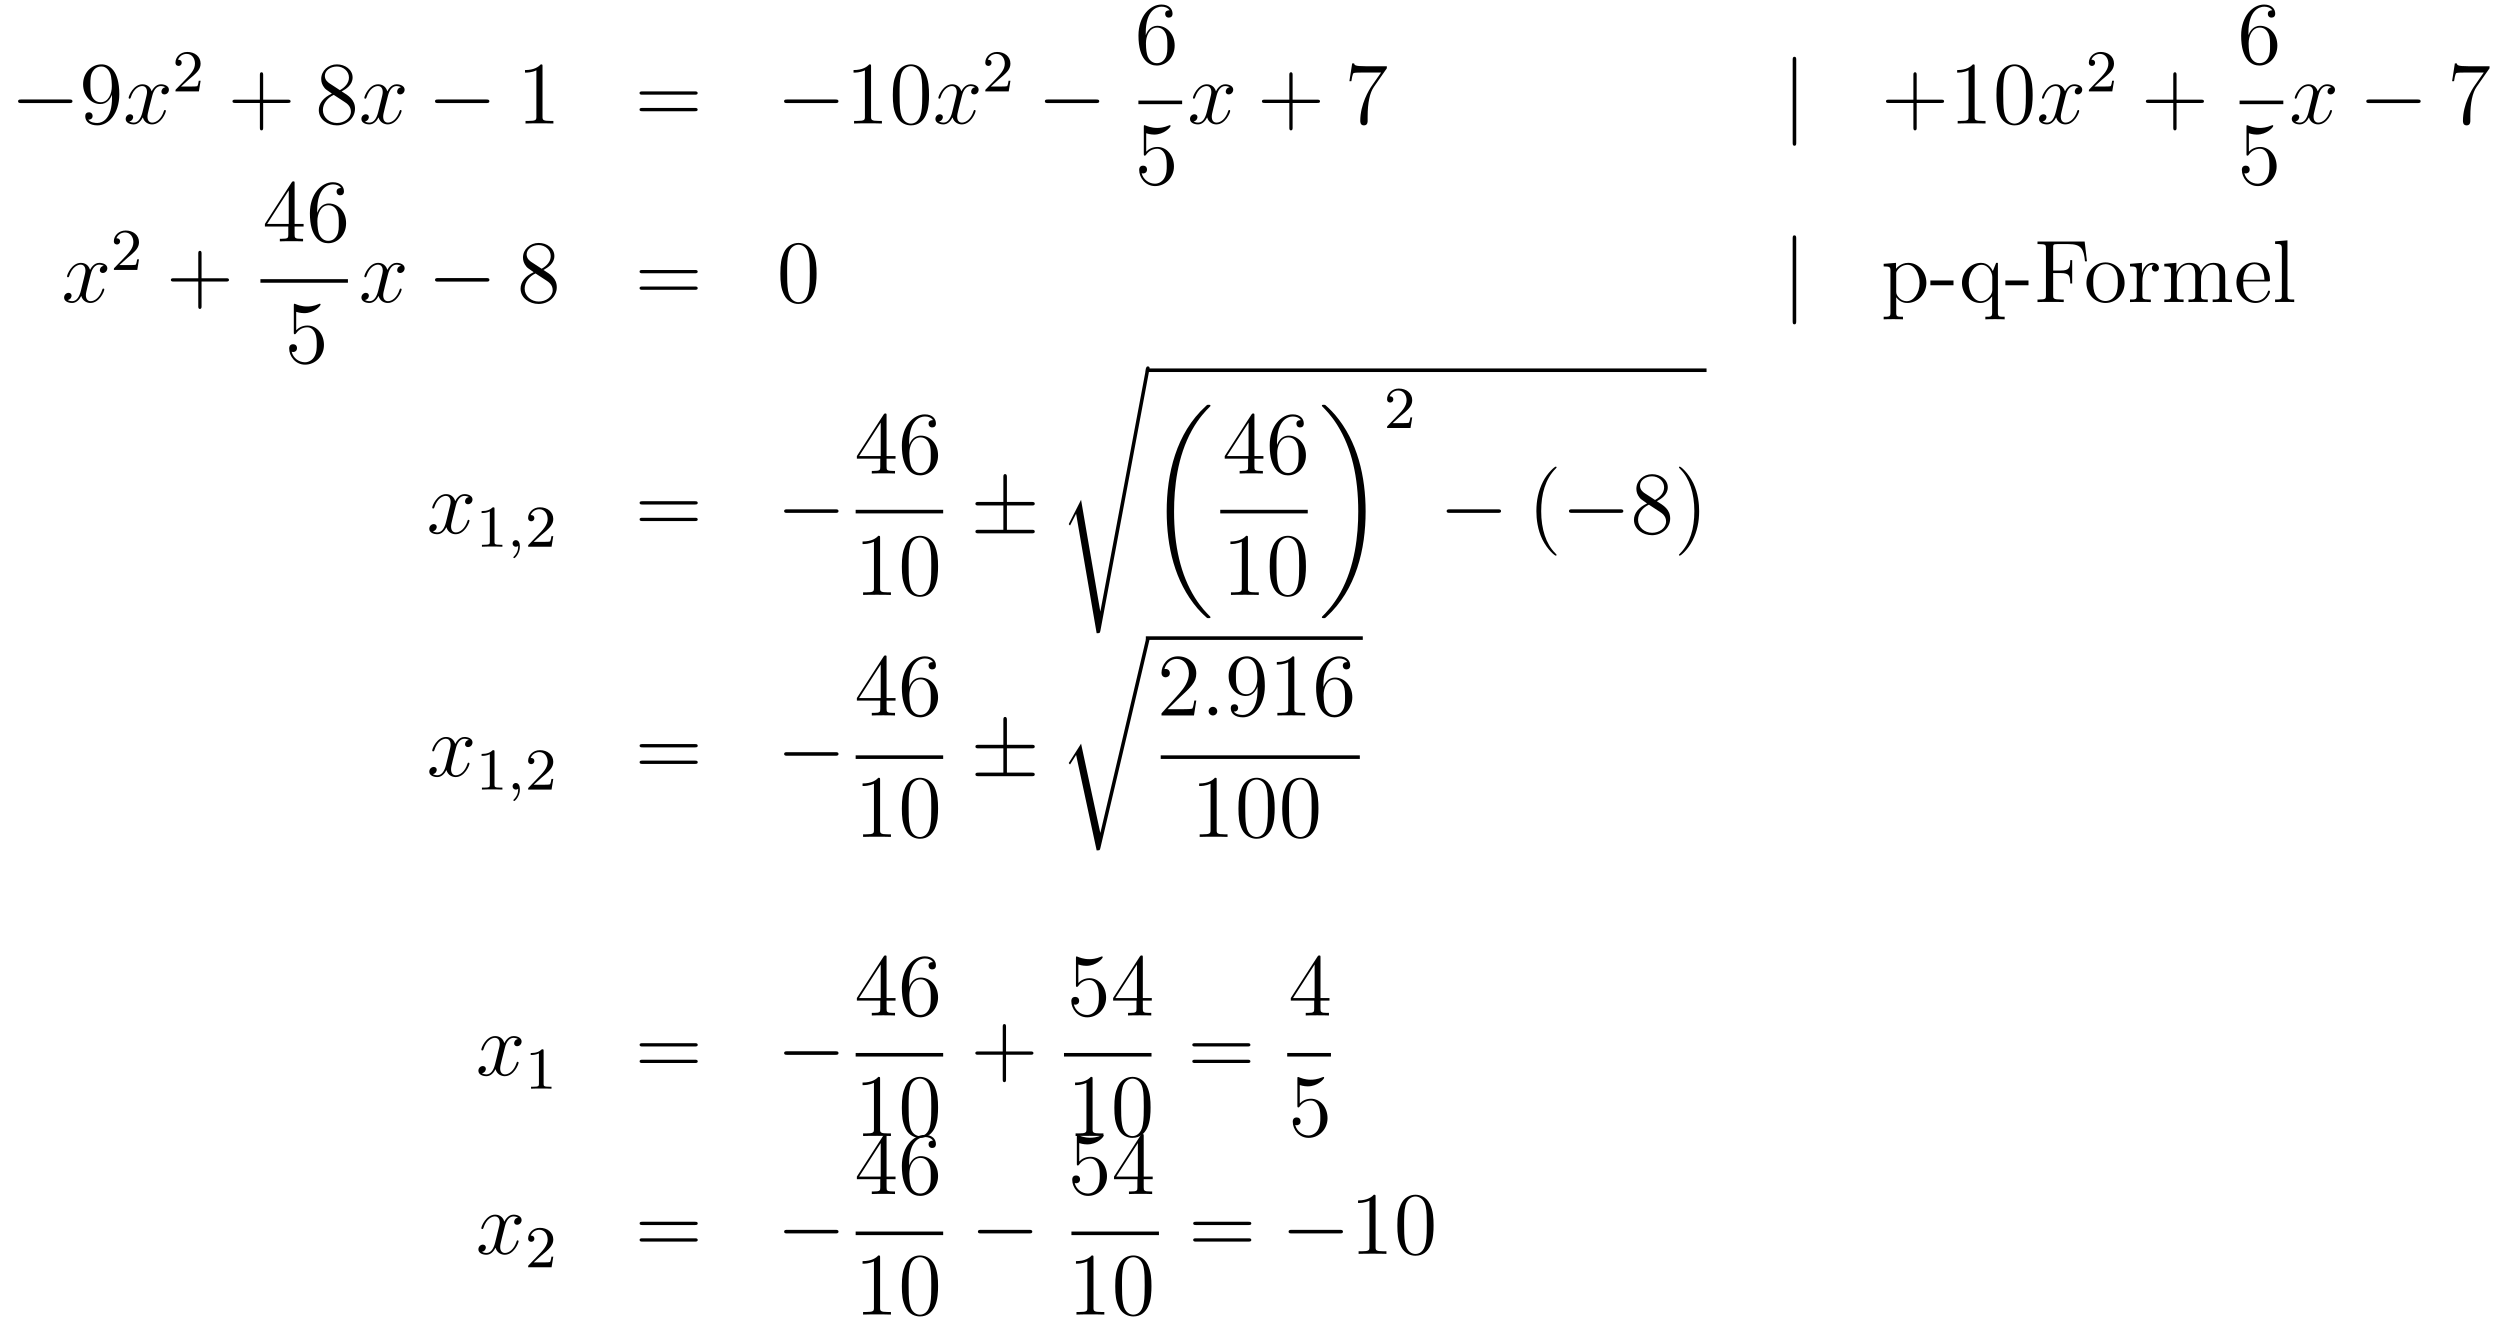 <?xml version='1.0'?>
<!-- This file was generated by dvisvgm 1.14.1 -->
<svg height='178pt' version='1.1' viewBox='0 -178 336 178' width='336pt' xmlns='http://www.w3.org/2000/svg' xmlns:xlink='http://www.w3.org/1999/xlink'>
<g id='page1'>
<g transform='matrix(1 0 0 1 -132 489)'>
<path d='M141.318 -653.149C141.521 -653.149 141.736 -653.149 141.736 -653.388C141.736 -653.628 141.521 -653.628 141.318 -653.628H134.851C134.648 -653.628 134.432 -653.628 134.432 -653.388C134.432 -653.149 134.648 -653.149 134.851 -653.149H141.318Z' fill-rule='evenodd'/>
<path d='M147.054 -653.879C147.054 -651.057 145.798 -650.472 145.081 -650.472C144.794 -650.472 144.16 -650.508 143.862 -650.926H143.934C144.017 -650.902 144.447 -650.974 144.447 -651.416C144.447 -651.679 144.268 -651.906 143.957 -651.906C143.646 -651.906 143.455 -651.703 143.455 -651.392C143.455 -650.651 144.053 -650.149 145.093 -650.149C146.587 -650.149 148.034 -651.739 148.034 -654.333C148.034 -657.548 146.695 -658.349 145.643 -658.349C144.328 -658.349 143.168 -657.25 143.168 -655.672C143.168 -654.094 144.28 -653.018 145.476 -653.018C146.36 -653.018 146.814 -653.663 147.054 -654.273V-653.879ZM145.523 -653.257C144.77 -653.257 144.447 -653.867 144.34 -654.094C144.149 -654.548 144.149 -655.122 144.149 -655.66C144.149 -656.329 144.149 -656.903 144.459 -657.393C144.675 -657.716 144.997 -658.062 145.643 -658.062C146.324 -658.062 146.671 -657.465 146.79 -657.19C147.03 -656.604 147.03 -655.588 147.03 -655.409C147.03 -654.405 146.575 -653.257 145.523 -653.257Z' fill-rule='evenodd'/>
<path d='M154.223 -655.277C153.841 -655.206 153.698 -654.919 153.698 -654.692C153.698 -654.405 153.925 -654.309 154.092 -654.309C154.451 -654.309 154.702 -654.62 154.702 -654.942C154.702 -655.445 154.128 -655.672 153.626 -655.672C152.897 -655.672 152.49 -654.954 152.382 -654.727C152.108 -655.624 151.366 -655.672 151.151 -655.672C149.932 -655.672 149.286 -654.106 149.286 -653.843C149.286 -653.795 149.334 -653.735 149.418 -653.735C149.513 -653.735 149.538 -653.807 149.561 -653.855C149.968 -655.182 150.769 -655.433 151.115 -655.433C151.653 -655.433 151.761 -654.931 151.761 -654.644C151.761 -654.381 151.689 -654.106 151.546 -653.532L151.139 -651.894C150.96 -651.177 150.613 -650.52 149.98 -650.52C149.92 -650.52 149.621 -650.52 149.37 -650.675C149.8 -650.759 149.896 -651.117 149.896 -651.261C149.896 -651.5 149.717 -651.643 149.49 -651.643C149.203 -651.643 148.892 -651.392 148.892 -651.01C148.892 -650.508 149.454 -650.28 149.968 -650.28C150.542 -650.28 150.948 -650.735 151.199 -651.225C151.39 -650.52 151.988 -650.28 152.43 -650.28C153.65 -650.28 154.295 -651.847 154.295 -652.109C154.295 -652.169 154.247 -652.217 154.176 -652.217C154.068 -652.217 154.056 -652.157 154.02 -652.062C153.698 -651.01 153.004 -650.52 152.466 -650.52C152.048 -650.52 151.821 -650.83 151.821 -651.32C151.821 -651.583 151.868 -651.775 152.06 -652.564L152.478 -654.189C152.658 -654.907 153.064 -655.433 153.614 -655.433C153.638 -655.433 153.972 -655.433 154.223 -655.277Z' fill-rule='evenodd'/>
<path d='M157.407 -656.346C157.535 -656.465 157.869 -656.728 157.997 -656.84C158.491 -657.294 158.961 -657.732 158.961 -658.457C158.961 -659.405 158.164 -660.019 157.168 -660.019C156.212 -660.019 155.582 -659.294 155.582 -658.585C155.582 -658.194 155.893 -658.138 156.005 -658.138C156.172 -658.138 156.419 -658.258 156.419 -658.561C156.419 -658.975 156.021 -658.975 155.925 -658.975C156.156 -659.557 156.69 -659.756 157.08 -659.756C157.822 -659.756 158.204 -659.127 158.204 -658.457C158.204 -657.628 157.622 -657.023 156.682 -656.059L155.678 -655.023C155.582 -654.935 155.582 -654.919 155.582 -654.72H158.73L158.961 -656.146H158.714C158.69 -655.987 158.626 -655.588 158.531 -655.437C158.483 -655.373 157.877 -655.373 157.75 -655.373H156.331L157.407 -656.346Z' fill-rule='evenodd'/>
<path d='M167.37 -653.161H170.669C170.836 -653.161 171.052 -653.161 171.052 -653.377C171.052 -653.604 170.848 -653.604 170.669 -653.604H167.37V-656.903C167.37 -657.07 167.37 -657.286 167.154 -657.286C166.928 -657.286 166.928 -657.082 166.928 -656.903V-653.604H163.628C163.461 -653.604 163.246 -653.604 163.246 -653.388C163.246 -653.161 163.449 -653.161 163.628 -653.161H166.928V-649.862C166.928 -649.695 166.928 -649.48 167.142 -649.48C167.37 -649.48 167.37 -649.683 167.37 -649.862V-653.161Z' fill-rule='evenodd'/>
<path d='M177.919 -654.715C178.517 -655.038 179.39 -655.588 179.39 -656.592C179.39 -657.632 178.386 -658.349 177.286 -658.349C176.103 -658.349 175.17 -657.477 175.17 -656.389C175.17 -655.983 175.29 -655.576 175.624 -655.17C175.756 -655.014 175.768 -655.002 176.605 -654.417C175.445 -653.879 174.847 -653.078 174.847 -652.205C174.847 -650.938 176.055 -650.149 177.274 -650.149C178.601 -650.149 179.712 -651.129 179.712 -652.384C179.712 -653.604 178.852 -654.142 177.919 -654.715ZM176.294 -655.791C176.138 -655.899 175.66 -656.21 175.66 -656.795C175.66 -657.573 176.473 -658.062 177.274 -658.062C178.135 -658.062 178.9 -657.441 178.9 -656.58C178.9 -655.851 178.374 -655.265 177.68 -654.883L176.294 -655.791ZM176.856 -654.249L178.302 -653.305C178.613 -653.102 179.163 -652.731 179.163 -652.002C179.163 -651.093 178.242 -650.472 177.286 -650.472C176.27 -650.472 175.397 -651.213 175.397 -652.205C175.397 -653.137 176.078 -653.891 176.856 -654.249Z' fill-rule='evenodd'/>
<path d='M185.902 -655.277C185.52 -655.206 185.376 -654.919 185.376 -654.692C185.376 -654.405 185.604 -654.309 185.771 -654.309C186.129 -654.309 186.381 -654.62 186.381 -654.942C186.381 -655.445 185.807 -655.672 185.304 -655.672C184.575 -655.672 184.169 -654.954 184.061 -654.727C183.786 -655.624 183.045 -655.672 182.83 -655.672C181.611 -655.672 180.965 -654.106 180.965 -653.843C180.965 -653.795 181.013 -653.735 181.097 -653.735C181.192 -653.735 181.216 -653.807 181.24 -653.855C181.647 -655.182 182.448 -655.433 182.794 -655.433C183.332 -655.433 183.44 -654.931 183.44 -654.644C183.44 -654.381 183.368 -654.106 183.225 -653.532L182.818 -651.894C182.639 -651.177 182.292 -650.52 181.659 -650.52C181.599 -650.52 181.3 -650.52 181.049 -650.675C181.479 -650.759 181.575 -651.117 181.575 -651.261C181.575 -651.5 181.396 -651.643 181.169 -651.643C180.882 -651.643 180.571 -651.392 180.571 -651.01C180.571 -650.508 181.133 -650.28 181.647 -650.28C182.22 -650.28 182.627 -650.735 182.878 -651.225C183.069 -650.52 183.667 -650.28 184.109 -650.28C185.329 -650.28 185.974 -651.847 185.974 -652.109C185.974 -652.169 185.926 -652.217 185.855 -652.217C185.747 -652.217 185.735 -652.157 185.699 -652.062C185.376 -651.01 184.683 -650.52 184.145 -650.52C183.727 -650.52 183.5 -650.83 183.5 -651.32C183.5 -651.583 183.547 -651.775 183.739 -652.564L184.157 -654.189C184.336 -654.907 184.743 -655.433 185.293 -655.433C185.317 -655.433 185.651 -655.433 185.902 -655.277Z' fill-rule='evenodd'/>
<path d='M197.352 -653.149C197.555 -653.149 197.77 -653.149 197.77 -653.388C197.77 -653.628 197.555 -653.628 197.352 -653.628H190.884C190.681 -653.628 190.466 -653.628 190.466 -653.388C190.466 -653.149 190.681 -653.149 190.884 -653.149H197.352Z' fill-rule='evenodd'/>
<path d='M204.914 -658.062C204.914 -658.338 204.914 -658.349 204.676 -658.349C204.389 -658.027 203.791 -657.584 202.56 -657.584V-657.238C202.835 -657.238 203.432 -657.238 204.09 -657.548V-651.32C204.09 -650.89 204.054 -650.747 203.002 -650.747H202.632V-650.4C202.955 -650.424 204.114 -650.424 204.509 -650.424C204.902 -650.424 206.051 -650.424 206.374 -650.4V-650.747H206.003C204.95 -650.747 204.914 -650.89 204.914 -651.32V-658.062Z' fill-rule='evenodd'/>
<path d='M225.38 -654.273C225.547 -654.273 225.762 -654.273 225.762 -654.488C225.762 -654.715 225.559 -654.715 225.38 -654.715H218.339C218.172 -654.715 217.956 -654.715 217.956 -654.5C217.956 -654.273 218.16 -654.273 218.339 -654.273H225.38ZM225.38 -652.05C225.547 -652.05 225.762 -652.05 225.762 -652.265C225.762 -652.492 225.559 -652.492 225.38 -652.492H218.339C218.172 -652.492 217.956 -652.492 217.956 -652.277C217.956 -652.05 218.16 -652.05 218.339 -652.05H225.38Z' fill-rule='evenodd'/>
<path d='M244.266 -653.149C244.469 -653.149 244.685 -653.149 244.685 -653.388C244.685 -653.628 244.469 -653.628 244.266 -653.628H237.799C237.595 -653.628 237.38 -653.628 237.38 -653.388C237.38 -653.149 237.595 -653.149 237.799 -653.149H244.266Z' fill-rule='evenodd'/>
<path d='M249.07 -658.062C249.07 -658.338 249.07 -658.349 248.83 -658.349C248.543 -658.027 247.945 -657.584 246.714 -657.584V-657.238C246.989 -657.238 247.586 -657.238 248.244 -657.548V-651.32C248.244 -650.89 248.208 -650.747 247.157 -650.747H246.786V-650.4C247.109 -650.424 248.268 -650.424 248.663 -650.424S250.205 -650.424 250.528 -650.4V-650.747H250.157C249.106 -650.747 249.07 -650.89 249.07 -651.32V-658.062ZM256.861 -654.225C256.861 -655.218 256.802 -656.186 256.372 -657.094C255.882 -658.087 255.02 -658.349 254.435 -658.349C253.741 -658.349 252.893 -658.003 252.451 -657.011C252.116 -656.257 251.996 -655.516 251.996 -654.225C251.996 -653.066 252.08 -652.193 252.51 -651.344C252.977 -650.436 253.801 -650.149 254.423 -650.149C255.463 -650.149 256.061 -650.771 256.408 -651.464C256.838 -652.36 256.861 -653.532 256.861 -654.225ZM254.423 -650.388C254.041 -650.388 253.264 -650.603 253.037 -651.906C252.905 -652.623 252.905 -653.532 252.905 -654.369C252.905 -655.349 252.905 -656.233 253.097 -656.939C253.3 -657.74 253.909 -658.11 254.423 -658.11C254.878 -658.11 255.571 -657.835 255.798 -656.808C255.953 -656.126 255.953 -655.182 255.953 -654.369C255.953 -653.568 255.953 -652.659 255.822 -651.93C255.595 -650.615 254.842 -650.388 254.423 -650.388Z' fill-rule='evenodd'/>
<path d='M263.051 -655.277C262.668 -655.206 262.524 -654.919 262.524 -654.692C262.524 -654.405 262.752 -654.309 262.919 -654.309C263.278 -654.309 263.528 -654.62 263.528 -654.942C263.528 -655.445 262.955 -655.672 262.453 -655.672C261.724 -655.672 261.317 -654.954 261.21 -654.727C260.934 -655.624 260.194 -655.672 259.979 -655.672C258.758 -655.672 258.113 -654.106 258.113 -653.843C258.113 -653.795 258.161 -653.735 258.245 -653.735C258.341 -653.735 258.365 -653.807 258.389 -653.855C258.794 -655.182 259.596 -655.433 259.943 -655.433C260.48 -655.433 260.588 -654.931 260.588 -654.644C260.588 -654.381 260.516 -654.106 260.372 -653.532L259.967 -651.894C259.787 -651.177 259.44 -650.52 258.806 -650.52C258.748 -650.52 258.449 -650.52 258.197 -650.675C258.628 -650.759 258.722 -651.117 258.722 -651.261C258.722 -651.5 258.544 -651.643 258.317 -651.643C258.03 -651.643 257.719 -651.392 257.719 -651.01C257.719 -650.508 258.281 -650.28 258.794 -650.28C259.368 -650.28 259.775 -650.735 260.026 -651.225C260.218 -650.52 260.815 -650.28 261.257 -650.28C262.477 -650.28 263.122 -651.847 263.122 -652.109C263.122 -652.169 263.075 -652.217 263.003 -652.217C262.895 -652.217 262.883 -652.157 262.847 -652.062C262.524 -651.01 261.832 -650.52 261.293 -650.52C260.875 -650.52 260.647 -650.83 260.647 -651.32C260.647 -651.583 260.695 -651.775 260.887 -652.564L261.305 -654.189C261.485 -654.907 261.89 -655.433 262.441 -655.433C262.465 -655.433 262.8 -655.433 263.051 -655.277Z' fill-rule='evenodd'/>
<path d='M266.248 -656.346C266.375 -656.465 266.71 -656.728 266.837 -656.84C267.331 -657.294 267.8 -657.732 267.8 -658.457C267.8 -659.405 267.004 -660.019 266.008 -660.019C265.052 -660.019 264.422 -659.294 264.422 -658.585C264.422 -658.194 264.733 -658.138 264.845 -658.138C265.012 -658.138 265.259 -658.258 265.259 -658.561C265.259 -658.975 264.86 -658.975 264.766 -658.975C264.996 -659.557 265.53 -659.756 265.92 -659.756C266.662 -659.756 267.044 -659.127 267.044 -658.457C267.044 -657.628 266.462 -657.023 265.522 -656.059L264.518 -655.023C264.422 -654.935 264.422 -654.919 264.422 -654.72H267.57L267.8 -656.146H267.553C267.53 -655.987 267.467 -655.588 267.371 -655.437C267.323 -655.373 266.717 -655.373 266.59 -655.373H265.171L266.248 -656.346Z' fill-rule='evenodd'/>
<path d='M279.318 -653.149C279.521 -653.149 279.737 -653.149 279.737 -653.388C279.737 -653.628 279.521 -653.628 279.318 -653.628H272.851C272.647 -653.628 272.432 -653.628 272.432 -653.388C272.432 -653.149 272.647 -653.149 272.851 -653.149H279.318Z' fill-rule='evenodd'/>
<path d='M285.99 -662.6C285.99 -665.624 287.461 -666.102 288.107 -666.102C288.536 -666.102 288.967 -665.971 289.194 -665.613C289.051 -665.613 288.596 -665.613 288.596 -665.122C288.596 -664.859 288.775 -664.632 289.086 -664.632C289.385 -664.632 289.589 -664.812 289.589 -665.158C289.589 -665.78 289.134 -666.389 288.095 -666.389C286.588 -666.389 285.01 -664.848 285.01 -662.217C285.01 -658.93 286.445 -658.189 287.461 -658.189C288.763 -658.189 289.876 -659.325 289.876 -660.879C289.876 -662.468 288.763 -663.532 287.568 -663.532C286.505 -663.532 286.11 -662.612 285.99 -662.277V-662.6ZM287.461 -658.512C286.708 -658.512 286.349 -659.181 286.241 -659.432C286.134 -659.743 286.014 -660.329 286.014 -661.166C286.014 -662.11 286.445 -663.293 287.521 -663.293C288.178 -663.293 288.524 -662.851 288.704 -662.445C288.895 -662.002 288.895 -661.405 288.895 -660.891C288.895 -660.281 288.895 -659.743 288.668 -659.289C288.37 -658.715 287.939 -658.512 287.461 -658.512Z' fill-rule='evenodd'/>
<path d='M285 -653H290.879V-653.481H285'/>
<path d='M286.05 -649.09C286.564 -648.922 286.982 -648.91 287.114 -648.91C288.466 -648.91 289.326 -649.902 289.326 -650.07C289.326 -650.118 289.302 -650.178 289.23 -650.178C289.206 -650.178 289.182 -650.178 289.074 -650.13C288.406 -649.843 287.831 -649.807 287.521 -649.807C286.732 -649.807 286.17 -650.046 285.942 -650.142C285.859 -650.178 285.835 -650.178 285.823 -650.178C285.727 -650.178 285.727 -650.106 285.727 -649.914V-646.364C285.727 -646.149 285.727 -646.077 285.871 -646.077C285.931 -646.077 285.942 -646.089 286.062 -646.233C286.397 -646.723 286.958 -647.01 287.556 -647.01C288.19 -647.01 288.5 -646.424 288.596 -646.221C288.799 -645.754 288.811 -645.169 288.811 -644.714C288.811 -644.26 288.811 -643.579 288.476 -643.041C288.214 -642.611 287.748 -642.312 287.221 -642.312C286.433 -642.312 285.655 -642.85 285.44 -643.722C285.5 -643.698 285.572 -643.687 285.632 -643.687C285.835 -643.687 286.158 -643.806 286.158 -644.212C286.158 -644.547 285.931 -644.738 285.632 -644.738C285.416 -644.738 285.106 -644.631 285.106 -644.165C285.106 -643.148 285.919 -641.989 287.245 -641.989C288.596 -641.989 289.78 -643.125 289.78 -644.643C289.78 -646.065 288.823 -647.249 287.568 -647.249C286.886 -647.249 286.361 -646.95 286.05 -646.615V-649.09Z' fill-rule='evenodd'/>
<path d='M297.266 -655.277C296.884 -655.206 296.741 -654.919 296.741 -654.692C296.741 -654.405 296.968 -654.309 297.134 -654.309C297.493 -654.309 297.744 -654.62 297.744 -654.942C297.744 -655.445 297.17 -655.672 296.669 -655.672C295.939 -655.672 295.532 -654.954 295.426 -654.727C295.151 -655.624 294.409 -655.672 294.194 -655.672C292.975 -655.672 292.33 -654.106 292.33 -653.843C292.33 -653.795 292.376 -653.735 292.46 -653.735C292.556 -653.735 292.58 -653.807 292.604 -653.855C293.011 -655.182 293.812 -655.433 294.158 -655.433C294.696 -655.433 294.804 -654.931 294.804 -654.644C294.804 -654.381 294.732 -654.106 294.588 -653.532L294.182 -651.894C294.002 -651.177 293.657 -650.52 293.022 -650.52C292.963 -650.52 292.664 -650.52 292.412 -650.675C292.843 -650.759 292.939 -651.117 292.939 -651.261C292.939 -651.5 292.759 -651.643 292.532 -651.643C292.246 -651.643 291.935 -651.392 291.935 -651.01C291.935 -650.508 292.496 -650.28 293.011 -650.28C293.585 -650.28 293.99 -650.735 294.242 -651.225C294.433 -650.52 295.031 -650.28 295.474 -650.28C296.693 -650.28 297.338 -651.847 297.338 -652.109C297.338 -652.169 297.29 -652.217 297.218 -652.217C297.11 -652.217 297.098 -652.157 297.064 -652.062C296.741 -651.01 296.047 -650.52 295.51 -650.52C295.091 -650.52 294.864 -650.83 294.864 -651.32C294.864 -651.583 294.911 -651.775 295.103 -652.564L295.52 -654.189C295.7 -654.907 296.106 -655.433 296.657 -655.433C296.681 -655.433 297.016 -655.433 297.266 -655.277Z' fill-rule='evenodd'/>
<path d='M305.728 -653.161H309.026C309.194 -653.161 309.409 -653.161 309.409 -653.377C309.409 -653.604 309.206 -653.604 309.026 -653.604H305.728V-656.903C305.728 -657.07 305.728 -657.286 305.512 -657.286C305.285 -657.286 305.285 -657.082 305.285 -656.903V-653.604H301.986C301.818 -653.604 301.603 -653.604 301.603 -653.388C301.603 -653.161 301.806 -653.161 301.986 -653.161H305.285V-649.862C305.285 -649.695 305.285 -649.48 305.5 -649.48C305.728 -649.48 305.728 -649.683 305.728 -649.862V-653.161Z' fill-rule='evenodd'/>
<path d='M318.392 -657.823V-658.098H315.512C314.065 -658.098 314.041 -658.254 313.994 -658.481H313.732L313.361 -656.09H313.624C313.66 -656.305 313.766 -657.047 313.922 -657.178C314.018 -657.25 314.915 -657.25 315.082 -657.25H317.616L316.349 -655.433C316.026 -654.967 314.819 -653.006 314.819 -650.759C314.819 -650.627 314.819 -650.149 315.308 -650.149C315.811 -650.149 315.811 -650.615 315.811 -650.771V-651.368C315.811 -653.149 316.098 -654.536 316.66 -655.337L318.392 -657.823Z' fill-rule='evenodd'/>
<path d='M373.415 -658.935C373.415 -659.15 373.415 -659.366 373.175 -659.366C372.936 -659.366 372.936 -659.15 372.936 -658.935V-647.842C372.936 -647.627 372.936 -647.412 373.175 -647.412C373.415 -647.412 373.415 -647.627 373.415 -647.842V-658.935Z' fill-rule='evenodd'/>
<path d='M389.603 -653.161H392.902C393.07 -653.161 393.284 -653.161 393.284 -653.377C393.284 -653.604 393.082 -653.604 392.902 -653.604H389.603V-656.903C389.603 -657.07 389.603 -657.286 389.388 -657.286C389.161 -657.286 389.161 -657.082 389.161 -656.903V-653.604H385.861C385.693 -653.604 385.478 -653.604 385.478 -653.388C385.478 -653.161 385.682 -653.161 385.861 -653.161H389.161V-649.862C389.161 -649.695 389.161 -649.48 389.376 -649.48C389.603 -649.48 389.603 -649.683 389.603 -649.862V-653.161ZM397.396 -658.062C397.396 -658.338 397.396 -658.349 397.157 -658.349C396.87 -658.027 396.272 -657.584 395.041 -657.584V-657.238C395.316 -657.238 395.914 -657.238 396.571 -657.548V-651.32C396.571 -650.89 396.535 -650.747 395.483 -650.747H395.113V-650.4C395.435 -650.424 396.595 -650.424 396.989 -650.424C397.384 -650.424 398.532 -650.424 398.855 -650.4V-650.747H398.484C397.432 -650.747 397.396 -650.89 397.396 -651.32V-658.062ZM405.188 -654.225C405.188 -655.218 405.128 -656.186 404.699 -657.094C404.208 -658.087 403.348 -658.349 402.762 -658.349C402.068 -658.349 401.22 -658.003 400.777 -657.011C400.442 -656.257 400.322 -655.516 400.322 -654.225C400.322 -653.066 400.406 -652.193 400.837 -651.344C401.303 -650.436 402.128 -650.149 402.75 -650.149C403.79 -650.149 404.387 -650.771 404.735 -651.464C405.164 -652.36 405.188 -653.532 405.188 -654.225ZM402.75 -650.388C402.367 -650.388 401.59 -650.603 401.363 -651.906C401.232 -652.623 401.232 -653.532 401.232 -654.369C401.232 -655.349 401.232 -656.233 401.423 -656.939C401.626 -657.74 402.235 -658.11 402.75 -658.11C403.204 -658.11 403.897 -657.835 404.124 -656.808C404.28 -656.126 404.28 -655.182 404.28 -654.369C404.28 -653.568 404.28 -652.659 404.148 -651.93C403.921 -650.615 403.169 -650.388 402.75 -650.388Z' fill-rule='evenodd'/>
<path d='M411.374 -655.277C410.992 -655.206 410.849 -654.919 410.849 -654.692C410.849 -654.405 411.076 -654.309 411.242 -654.309C411.601 -654.309 411.852 -654.62 411.852 -654.942C411.852 -655.445 411.278 -655.672 410.777 -655.672C410.047 -655.672 409.64 -654.954 409.534 -654.727C409.259 -655.624 408.517 -655.672 408.302 -655.672C407.083 -655.672 406.438 -654.106 406.438 -653.843C406.438 -653.795 406.486 -653.735 406.568 -653.735C406.664 -653.735 406.688 -653.807 406.712 -653.855C407.119 -655.182 407.92 -655.433 408.266 -655.433C408.804 -655.433 408.912 -654.931 408.912 -654.644C408.912 -654.381 408.84 -654.106 408.696 -653.532L408.29 -651.894C408.11 -651.177 407.765 -650.52 407.131 -650.52C407.071 -650.52 406.772 -650.52 406.52 -650.675C406.951 -650.759 407.047 -651.117 407.047 -651.261C407.047 -651.5 406.868 -651.643 406.64 -651.643C406.354 -651.643 406.043 -651.392 406.043 -651.01C406.043 -650.508 406.604 -650.28 407.119 -650.28C407.693 -650.28 408.1 -650.735 408.35 -651.225C408.541 -650.52 409.139 -650.28 409.582 -650.28C410.801 -650.28 411.446 -651.847 411.446 -652.109C411.446 -652.169 411.398 -652.217 411.326 -652.217C411.22 -652.217 411.206 -652.157 411.172 -652.062C410.849 -651.01 410.155 -650.52 409.618 -650.52C409.199 -650.52 408.972 -650.83 408.972 -651.32C408.972 -651.583 409.019 -651.775 409.211 -652.564L409.63 -654.189C409.808 -654.907 410.215 -655.433 410.765 -655.433C410.789 -655.433 411.124 -655.433 411.374 -655.277Z' fill-rule='evenodd'/>
<path d='M414.568 -656.346C414.695 -656.465 415.03 -656.728 415.157 -656.84C415.651 -657.294 416.122 -657.732 416.122 -658.457C416.122 -659.405 415.324 -660.019 414.329 -660.019C413.372 -660.019 412.742 -659.294 412.742 -658.585C412.742 -658.194 413.053 -658.138 413.165 -658.138C413.332 -658.138 413.579 -658.258 413.579 -658.561C413.579 -658.975 413.18 -658.975 413.086 -658.975C413.316 -659.557 413.85 -659.756 414.24 -659.756C414.982 -659.756 415.364 -659.127 415.364 -658.457C415.364 -657.628 414.782 -657.023 413.842 -656.059L412.838 -655.023C412.742 -654.935 412.742 -654.919 412.742 -654.72H415.89L416.122 -656.146H415.874C415.85 -655.987 415.787 -655.588 415.691 -655.437C415.643 -655.373 415.037 -655.373 414.91 -655.373H413.491L414.568 -656.346Z' fill-rule='evenodd'/>
<path d='M424.53 -653.161H427.829C427.997 -653.161 428.212 -653.161 428.212 -653.377C428.212 -653.604 428.009 -653.604 427.829 -653.604H424.53V-656.903C424.53 -657.07 424.53 -657.286 424.314 -657.286C424.087 -657.286 424.087 -657.082 424.087 -656.903V-653.604H420.788C420.62 -653.604 420.406 -653.604 420.406 -653.388C420.406 -653.161 420.608 -653.161 420.788 -653.161H424.087V-649.862C424.087 -649.695 424.087 -649.48 424.302 -649.48C424.53 -649.48 424.53 -649.683 424.53 -649.862V-653.161Z' fill-rule='evenodd'/>
<path d='M434.19 -662.6C434.19 -665.624 435.661 -666.102 436.307 -666.102C436.736 -666.102 437.167 -665.971 437.394 -665.613C437.251 -665.613 436.796 -665.613 436.796 -665.122C436.796 -664.859 436.975 -664.632 437.286 -664.632C437.585 -664.632 437.789 -664.812 437.789 -665.158C437.789 -665.78 437.334 -666.389 436.295 -666.389C434.788 -666.389 433.21 -664.848 433.21 -662.217C433.21 -658.93 434.645 -658.189 435.661 -658.189C436.963 -658.189 438.076 -659.325 438.076 -660.879C438.076 -662.468 436.963 -663.532 435.768 -663.532C434.705 -663.532 434.31 -662.612 434.19 -662.277V-662.6ZM435.661 -658.512C434.908 -658.512 434.549 -659.181 434.441 -659.432C434.334 -659.743 434.214 -660.329 434.214 -661.166C434.214 -662.11 434.645 -663.293 435.721 -663.293C436.378 -663.293 436.724 -662.851 436.904 -662.445C437.095 -662.002 437.095 -661.405 437.095 -660.891C437.095 -660.281 437.095 -659.743 436.868 -659.289C436.57 -658.715 436.139 -658.512 435.661 -658.512Z' fill-rule='evenodd'/>
<path d='M433 -653H438.878V-653.481H433'/>
<path d='M434.25 -649.09C434.764 -648.922 435.182 -648.91 435.314 -648.91C436.666 -648.91 437.526 -649.902 437.526 -650.07C437.526 -650.118 437.502 -650.178 437.43 -650.178C437.406 -650.178 437.382 -650.178 437.274 -650.13C436.606 -649.843 436.031 -649.807 435.721 -649.807C434.932 -649.807 434.37 -650.046 434.142 -650.142C434.059 -650.178 434.035 -650.178 434.023 -650.178C433.927 -650.178 433.927 -650.106 433.927 -649.914V-646.364C433.927 -646.149 433.927 -646.077 434.071 -646.077C434.131 -646.077 434.142 -646.089 434.262 -646.233C434.597 -646.723 435.158 -647.01 435.756 -647.01C436.39 -647.01 436.7 -646.424 436.796 -646.221C436.999 -645.754 437.011 -645.169 437.011 -644.714C437.011 -644.26 437.011 -643.579 436.676 -643.041C436.414 -642.611 435.948 -642.312 435.421 -642.312C434.633 -642.312 433.855 -642.85 433.64 -643.722C433.7 -643.698 433.772 -643.687 433.832 -643.687C434.035 -643.687 434.358 -643.806 434.358 -644.212C434.358 -644.547 434.131 -644.738 433.832 -644.738C433.616 -644.738 433.306 -644.631 433.306 -644.165C433.306 -643.148 434.119 -641.989 435.445 -641.989C436.796 -641.989 437.98 -643.125 437.98 -644.643C437.98 -646.065 437.023 -647.249 435.768 -647.249C435.086 -647.249 434.561 -646.95 434.25 -646.615V-649.09Z' fill-rule='evenodd'/>
<path d='M445.346 -655.277C444.964 -655.206 444.821 -654.919 444.821 -654.692C444.821 -654.405 445.048 -654.309 445.214 -654.309C445.573 -654.309 445.824 -654.62 445.824 -654.942C445.824 -655.445 445.25 -655.672 444.749 -655.672C444.019 -655.672 443.612 -654.954 443.506 -654.727C443.231 -655.624 442.489 -655.672 442.274 -655.672C441.055 -655.672 440.41 -654.106 440.41 -653.843C440.41 -653.795 440.456 -653.735 440.54 -653.735C440.636 -653.735 440.66 -653.807 440.684 -653.855C441.091 -655.182 441.892 -655.433 442.238 -655.433C442.776 -655.433 442.884 -654.931 442.884 -654.644C442.884 -654.381 442.812 -654.106 442.668 -653.532L442.262 -651.894C442.082 -651.177 441.737 -650.52 441.102 -650.52C441.043 -650.52 440.744 -650.52 440.492 -650.675C440.923 -650.759 441.019 -651.117 441.019 -651.261C441.019 -651.5 440.839 -651.643 440.612 -651.643C440.326 -651.643 440.015 -651.392 440.015 -651.01C440.015 -650.508 440.576 -650.28 441.091 -650.28C441.665 -650.28 442.07 -650.735 442.322 -651.225C442.513 -650.52 443.111 -650.28 443.554 -650.28C444.773 -650.28 445.418 -651.847 445.418 -652.109C445.418 -652.169 445.37 -652.217 445.298 -652.217C445.19 -652.217 445.178 -652.157 445.144 -652.062C444.821 -651.01 444.127 -650.52 443.59 -650.52C443.171 -650.52 442.944 -650.83 442.944 -651.32C442.944 -651.583 442.991 -651.775 443.183 -652.564L443.6 -654.189C443.78 -654.907 444.186 -655.433 444.737 -655.433C444.761 -655.433 445.096 -655.433 445.346 -655.277Z' fill-rule='evenodd'/>
<path d='M456.916 -653.149C457.118 -653.149 457.334 -653.149 457.334 -653.388C457.334 -653.628 457.118 -653.628 456.916 -653.628H450.449C450.245 -653.628 450.03 -653.628 450.03 -653.388C450.03 -653.149 450.245 -653.149 450.449 -653.149H456.916Z' fill-rule='evenodd'/>
<path d='M466.594 -657.823V-658.098H463.714C462.266 -658.098 462.242 -658.254 462.196 -658.481H461.932L461.562 -656.09H461.825C461.861 -656.305 461.968 -657.047 462.124 -657.178C462.22 -657.25 463.116 -657.25 463.283 -657.25H465.817L464.55 -655.433C464.227 -654.967 463.02 -653.006 463.02 -650.759C463.02 -650.627 463.02 -650.149 463.51 -650.149C464.012 -650.149 464.012 -650.615 464.012 -650.771V-651.368C464.012 -653.149 464.299 -654.536 464.861 -655.337L466.594 -657.823Z' fill-rule='evenodd'/>
<path d='M145.946 -631.277C145.564 -631.206 145.42 -630.919 145.42 -630.692C145.42 -630.405 145.647 -630.309 145.815 -630.309C146.173 -630.309 146.424 -630.62 146.424 -630.942C146.424 -631.445 145.851 -631.672 145.348 -631.672C144.619 -631.672 144.213 -630.954 144.105 -630.727C143.83 -631.624 143.089 -631.672 142.874 -631.672C141.655 -631.672 141.009 -630.106 141.009 -629.843C141.009 -629.795 141.057 -629.735 141.141 -629.735C141.236 -629.735 141.26 -629.807 141.284 -629.855C141.691 -631.182 142.492 -631.433 142.838 -631.433C143.376 -631.433 143.484 -630.931 143.484 -630.644C143.484 -630.381 143.412 -630.106 143.268 -629.532L142.862 -627.894C142.683 -627.177 142.336 -626.52 141.702 -626.52C141.643 -626.52 141.344 -626.52 141.093 -626.675C141.523 -626.759 141.619 -627.117 141.619 -627.261C141.619 -627.5 141.44 -627.643 141.213 -627.643C140.926 -627.643 140.615 -627.392 140.615 -627.01C140.615 -626.508 141.177 -626.28 141.691 -626.28C142.264 -626.28 142.671 -626.735 142.922 -627.225C143.113 -626.52 143.711 -626.28 144.153 -626.28C145.373 -626.28 146.018 -627.847 146.018 -628.109C146.018 -628.169 145.97 -628.217 145.898 -628.217C145.791 -628.217 145.779 -628.157 145.743 -628.062C145.42 -627.01 144.727 -626.52 144.189 -626.52C143.771 -626.52 143.543 -626.83 143.543 -627.32C143.543 -627.583 143.591 -627.775 143.783 -628.564L144.201 -630.189C144.38 -630.907 144.787 -631.433 145.337 -631.433C145.361 -631.433 145.695 -631.433 145.946 -631.277Z' fill-rule='evenodd'/>
<path d='M149.127 -632.346C149.255 -632.465 149.589 -632.728 149.717 -632.84C150.211 -633.294 150.681 -633.732 150.681 -634.457C150.681 -635.405 149.884 -636.019 148.888 -636.019C147.932 -636.019 147.302 -635.294 147.302 -634.585C147.302 -634.194 147.613 -634.138 147.725 -634.138C147.892 -634.138 148.139 -634.258 148.139 -634.561C148.139 -634.975 147.741 -634.975 147.645 -634.975C147.876 -635.557 148.41 -635.756 148.8 -635.756C149.542 -635.756 149.924 -635.127 149.924 -634.457C149.924 -633.628 149.342 -633.023 148.402 -632.059L147.398 -631.023C147.302 -630.935 147.302 -630.919 147.302 -630.72H150.45L150.681 -632.146H150.434C150.41 -631.987 150.346 -631.588 150.251 -631.437C150.203 -631.373 149.597 -631.373 149.47 -631.373H148.051L149.127 -632.346Z' fill-rule='evenodd'/>
<path d='M159.09 -629.161H162.389C162.556 -629.161 162.772 -629.161 162.772 -629.377C162.772 -629.604 162.568 -629.604 162.389 -629.604H159.09V-632.903C159.09 -633.07 159.09 -633.286 158.874 -633.286C158.648 -633.286 158.648 -633.082 158.648 -632.903V-629.604H155.348C155.181 -629.604 154.966 -629.604 154.966 -629.388C154.966 -629.161 155.169 -629.161 155.348 -629.161H158.648V-625.862C158.648 -625.695 158.648 -625.48 158.862 -625.48C159.09 -625.48 159.09 -625.683 159.09 -625.862V-629.161Z' fill-rule='evenodd'/>
<path d='M171.595 -642.342C171.595 -642.569 171.595 -642.629 171.428 -642.629C171.333 -642.629 171.297 -642.629 171.201 -642.486L167.603 -636.903V-636.556H170.747V-635.468C170.747 -635.026 170.723 -634.907 169.85 -634.907H169.611V-634.56C169.886 -634.584 170.83 -634.584 171.165 -634.584C171.5 -634.584 172.456 -634.584 172.731 -634.56V-634.907H172.492C171.631 -634.907 171.595 -635.026 171.595 -635.468V-636.556H172.803V-636.903H171.595V-642.342ZM170.807 -641.41V-636.903H167.902L170.807 -641.41ZM174.63 -638.72C174.63 -641.744 176.101 -642.222 176.746 -642.222C177.177 -642.222 177.607 -642.091 177.834 -641.733C177.691 -641.733 177.236 -641.733 177.236 -641.242C177.236 -640.979 177.416 -640.752 177.726 -640.752C178.025 -640.752 178.228 -640.932 178.228 -641.278C178.228 -641.9 177.774 -642.509 176.734 -642.509C175.228 -642.509 173.65 -640.968 173.65 -638.337C173.65 -635.05 175.085 -634.309 176.101 -634.309C177.404 -634.309 178.515 -635.445 178.515 -636.999C178.515 -638.588 177.404 -639.652 176.208 -639.652C175.144 -639.652 174.75 -638.732 174.63 -638.397V-638.72ZM176.101 -634.632C175.347 -634.632 174.989 -635.301 174.881 -635.552C174.774 -635.863 174.654 -636.449 174.654 -637.286C174.654 -638.23 175.085 -639.413 176.161 -639.413C176.818 -639.413 177.165 -638.971 177.344 -638.565C177.535 -638.122 177.535 -637.525 177.535 -637.011C177.535 -636.401 177.535 -635.863 177.308 -635.409C177.009 -634.835 176.579 -634.632 176.101 -634.632Z' fill-rule='evenodd'/>
<path d='M167 -629H178.762V-629.481H167'/>
<path d='M171.81 -625.09C172.324 -624.922 172.743 -624.91 172.874 -624.91C174.225 -624.91 175.086 -625.902 175.086 -626.07C175.086 -626.118 175.062 -626.178 174.99 -626.178C174.966 -626.178 174.942 -626.178 174.834 -626.13C174.165 -625.843 173.591 -625.807 173.281 -625.807C172.492 -625.807 171.93 -626.046 171.702 -626.142C171.619 -626.178 171.595 -626.178 171.583 -626.178C171.488 -626.178 171.488 -626.106 171.488 -625.914V-622.364C171.488 -622.149 171.488 -622.077 171.631 -622.077C171.691 -622.077 171.702 -622.089 171.822 -622.233C172.157 -622.723 172.719 -623.01 173.316 -623.01C173.95 -623.01 174.261 -622.424 174.356 -622.221C174.56 -621.754 174.572 -621.169 174.572 -620.714C174.572 -620.26 174.572 -619.579 174.237 -619.041C173.974 -618.611 173.508 -618.312 172.982 -618.312C172.193 -618.312 171.416 -618.85 171.2 -619.722C171.26 -619.698 171.332 -619.687 171.392 -619.687C171.595 -619.687 171.918 -619.806 171.918 -620.212C171.918 -620.547 171.691 -620.738 171.392 -620.738C171.177 -620.738 170.866 -620.631 170.866 -620.165C170.866 -619.148 171.679 -617.989 173.006 -617.989C174.356 -617.989 175.54 -619.125 175.54 -620.643C175.54 -622.065 174.583 -623.249 173.328 -623.249C172.647 -623.249 172.121 -622.95 171.81 -622.615V-625.09Z' fill-rule='evenodd'/>
<path d='M185.906 -631.277C185.524 -631.206 185.38 -630.919 185.38 -630.692C185.38 -630.405 185.607 -630.309 185.775 -630.309C186.133 -630.309 186.384 -630.62 186.384 -630.942C186.384 -631.445 185.811 -631.672 185.308 -631.672C184.579 -631.672 184.173 -630.954 184.065 -630.727C183.79 -631.624 183.049 -631.672 182.834 -631.672C181.615 -631.672 180.969 -630.106 180.969 -629.843C180.969 -629.795 181.017 -629.735 181.101 -629.735C181.196 -629.735 181.22 -629.807 181.244 -629.855C181.651 -631.182 182.452 -631.433 182.798 -631.433C183.336 -631.433 183.444 -630.931 183.444 -630.644C183.444 -630.381 183.372 -630.106 183.228 -629.532L182.822 -627.894C182.643 -627.177 182.296 -626.52 181.662 -626.52C181.603 -626.52 181.304 -626.52 181.053 -626.675C181.483 -626.759 181.579 -627.117 181.579 -627.261C181.579 -627.5 181.4 -627.643 181.173 -627.643C180.886 -627.643 180.575 -627.392 180.575 -627.01C180.575 -626.508 181.137 -626.28 181.651 -626.28C182.224 -626.28 182.631 -626.735 182.882 -627.225C183.073 -626.52 183.671 -626.28 184.113 -626.28C185.333 -626.28 185.978 -627.847 185.978 -628.109C185.978 -628.169 185.93 -628.217 185.858 -628.217C185.751 -628.217 185.739 -628.157 185.703 -628.062C185.38 -627.01 184.687 -626.52 184.149 -626.52C183.731 -626.52 183.503 -626.83 183.503 -627.32C183.503 -627.583 183.551 -627.775 183.743 -628.564L184.161 -630.189C184.34 -630.907 184.747 -631.433 185.297 -631.433C185.321 -631.433 185.655 -631.433 185.906 -631.277Z' fill-rule='evenodd'/>
<path d='M197.356 -629.149C197.558 -629.149 197.774 -629.149 197.774 -629.388C197.774 -629.628 197.558 -629.628 197.356 -629.628H190.888C190.685 -629.628 190.47 -629.628 190.47 -629.388C190.47 -629.149 190.685 -629.149 190.888 -629.149H197.356Z' fill-rule='evenodd'/>
<path d='M205.038 -630.715C205.636 -631.038 206.509 -631.588 206.509 -632.592C206.509 -633.632 205.505 -634.349 204.404 -634.349C203.221 -634.349 202.289 -633.477 202.289 -632.389C202.289 -631.983 202.409 -631.576 202.744 -631.17C202.874 -631.014 202.886 -631.002 203.724 -630.417C202.564 -629.879 201.966 -629.078 201.966 -628.205C201.966 -626.938 203.173 -626.149 204.392 -626.149C205.72 -626.149 206.831 -627.129 206.831 -628.384C206.831 -629.604 205.97 -630.142 205.038 -630.715ZM203.412 -631.791C203.257 -631.899 202.78 -632.21 202.78 -632.795C202.78 -633.573 203.592 -634.062 204.392 -634.062C205.254 -634.062 206.018 -633.441 206.018 -632.58C206.018 -631.851 205.493 -631.265 204.799 -630.883L203.412 -631.791ZM203.975 -630.249L205.421 -629.305C205.732 -629.102 206.281 -628.731 206.281 -628.002C206.281 -627.093 205.361 -626.472 204.404 -626.472C203.388 -626.472 202.516 -627.213 202.516 -628.205C202.516 -629.137 203.197 -629.891 203.975 -630.249Z' fill-rule='evenodd'/>
<path d='M225.384 -630.273C225.551 -630.273 225.767 -630.273 225.767 -630.488C225.767 -630.715 225.563 -630.715 225.384 -630.715H218.342C218.176 -630.715 217.961 -630.715 217.961 -630.5C217.961 -630.273 218.164 -630.273 218.342 -630.273H225.384ZM225.384 -628.05C225.551 -628.05 225.767 -628.05 225.767 -628.265C225.767 -628.492 225.563 -628.492 225.384 -628.492H218.342C218.176 -628.492 217.961 -628.492 217.961 -628.277C217.961 -628.05 218.164 -628.05 218.342 -628.05H225.384Z' fill-rule='evenodd'/>
<path d='M241.747 -630.225C241.747 -631.218 241.687 -632.186 241.258 -633.094C240.767 -634.087 239.906 -634.349 239.321 -634.349C238.627 -634.349 237.779 -634.003 237.336 -633.011C237.001 -632.257 236.882 -631.516 236.882 -630.225C236.882 -629.066 236.965 -628.193 237.396 -627.344C237.863 -626.436 238.687 -626.149 239.309 -626.149C240.349 -626.149 240.947 -626.771 241.294 -627.464C241.723 -628.36 241.747 -629.532 241.747 -630.225ZM239.309 -626.388C238.926 -626.388 238.15 -626.603 237.922 -627.906C237.791 -628.623 237.791 -629.532 237.791 -630.369C237.791 -631.349 237.791 -632.233 237.982 -632.939C238.186 -633.74 238.795 -634.11 239.309 -634.11C239.762 -634.11 240.456 -633.835 240.684 -632.808C240.839 -632.126 240.839 -631.182 240.839 -630.369C240.839 -629.568 240.839 -628.659 240.707 -627.93C240.48 -626.615 239.728 -626.388 239.309 -626.388Z' fill-rule='evenodd'/>
<path d='M373.411 -634.935C373.411 -635.15 373.411 -635.366 373.172 -635.366C372.934 -635.366 372.934 -635.15 372.934 -634.935V-623.842C372.934 -623.627 372.934 -623.412 373.172 -623.412C373.411 -623.412 373.411 -623.627 373.411 -623.842V-634.935Z' fill-rule='evenodd'/>
<path d='M387.76 -624.427C386.994 -624.427 386.851 -624.427 386.851 -624.966V-627.046C387.066 -626.747 387.556 -626.28 388.321 -626.28C389.695 -626.28 390.904 -627.44 390.904 -628.982C390.904 -630.5 389.779 -631.672 388.476 -631.672C387.425 -631.672 386.862 -630.919 386.826 -630.871V-631.672L385.165 -631.54V-631.193C386.002 -631.193 386.074 -631.11 386.074 -630.584V-624.966C386.074 -624.427 385.942 -624.427 385.165 -624.427V-624.081C385.476 -624.105 386.122 -624.105 386.456 -624.105C386.803 -624.105 387.448 -624.105 387.76 -624.081V-624.427ZM386.851 -630.213C386.851 -630.441 386.851 -630.453 386.982 -630.644C387.341 -631.182 387.926 -631.409 388.381 -631.409C389.278 -631.409 389.994 -630.321 389.994 -628.982C389.994 -627.56 389.182 -626.52 388.261 -626.52C387.89 -626.52 387.544 -626.675 387.305 -626.902C387.03 -627.177 386.851 -627.416 386.851 -627.751V-630.213ZM394.55 -628.659V-629.305H391.441V-628.659H394.55ZM400.518 -631.672H400.279L399.836 -630.56C399.622 -631.014 399.155 -631.672 398.246 -631.672C396.931 -631.672 395.689 -630.548 395.689 -628.97C395.689 -627.452 396.836 -626.28 398.14 -626.28C398.784 -626.28 399.311 -626.579 399.742 -627.177V-624.966C399.742 -624.427 399.61 -624.427 398.832 -624.427V-624.081C399.143 -624.105 399.788 -624.105 400.123 -624.105C400.47 -624.105 401.116 -624.105 401.426 -624.081V-624.427C400.661 -624.427 400.518 -624.427 400.518 -624.966V-631.672ZM399.764 -628.002C399.764 -627.619 399.55 -627.273 399.275 -626.998C398.844 -626.555 398.39 -626.52 398.21 -626.52C397.302 -626.52 396.598 -627.643 396.598 -628.97C396.598 -630.405 397.434 -631.409 398.318 -631.409C399.263 -631.409 399.764 -630.381 399.764 -629.759V-628.002ZM404.629 -628.659V-629.305H401.521V-628.659H404.629ZM412.176 -634.541H405.84V-634.194H406.079C406.94 -634.194 406.975 -634.074 406.975 -633.632V-627.308C406.975 -626.866 406.94 -626.747 406.079 -626.747H405.84V-626.4C406.127 -626.424 407.191 -626.424 407.55 -626.424C407.968 -626.424 409.02 -626.424 409.367 -626.4V-626.747H409.008C407.968 -626.747 407.944 -626.89 407.944 -627.32V-630.297H408.996C410.119 -630.297 410.239 -629.902 410.239 -628.898H410.502V-632.042H410.239C410.239 -631.038 410.119 -630.644 408.996 -630.644H407.944V-633.716C407.944 -634.11 407.968 -634.194 408.494 -634.194H409.988C411.709 -634.194 412.056 -633.561 412.224 -631.875H412.487L412.176 -634.541Z' fill-rule='evenodd'/>
<path d='M417.545 -628.958C417.545 -630.5 416.374 -631.732 414.986 -631.732C413.552 -631.732 412.416 -630.464 412.416 -628.958C412.416 -627.428 413.612 -626.28 414.974 -626.28C416.386 -626.28 417.545 -627.452 417.545 -628.958ZM414.986 -626.543C414.545 -626.543 414.006 -626.735 413.659 -627.32C413.336 -627.858 413.326 -628.564 413.326 -629.066C413.326 -629.52 413.326 -630.249 413.695 -630.787C414.03 -631.301 414.557 -631.492 414.974 -631.492C415.441 -631.492 415.943 -631.277 416.266 -630.811C416.636 -630.261 416.636 -629.508 416.636 -629.066C416.636 -628.647 416.636 -627.906 416.326 -627.344C415.991 -626.771 415.441 -626.543 414.986 -626.543ZM419.934 -629.185C419.934 -630.345 420.412 -631.433 421.333 -631.433C421.428 -631.433 421.452 -631.433 421.5 -631.421C421.404 -631.373 421.213 -631.301 421.213 -630.978C421.213 -630.632 421.488 -630.5 421.679 -630.5C421.919 -630.5 422.158 -630.656 422.158 -630.978C422.158 -631.337 421.835 -631.672 421.321 -631.672C420.305 -631.672 419.958 -630.572 419.886 -630.345H419.874V-631.672L418.272 -631.54V-631.193C419.086 -631.193 419.18 -631.11 419.18 -630.524V-627.285C419.18 -626.747 419.05 -626.747 418.272 -626.747V-626.4C418.607 -626.424 419.264 -626.424 419.623 -626.424C419.946 -626.424 420.794 -626.424 421.069 -626.4V-626.747H420.83C419.958 -626.747 419.934 -626.878 419.934 -627.308V-629.185ZM431.069 -629.305C431.069 -630.417 431.069 -630.751 430.794 -631.134C430.447 -631.6 429.886 -631.672 429.479 -631.672C428.486 -631.672 427.985 -630.954 427.793 -630.488C427.626 -631.409 426.98 -631.672 426.227 -631.672C425.068 -631.672 424.614 -630.68 424.518 -630.441H424.506V-631.672L422.88 -631.54V-631.193C423.692 -631.193 423.788 -631.11 423.788 -630.524V-627.285C423.788 -626.747 423.658 -626.747 422.88 -626.747V-626.4C423.191 -626.424 423.836 -626.424 424.171 -626.424C424.518 -626.424 425.164 -626.424 425.474 -626.4V-626.747C424.709 -626.747 424.566 -626.747 424.566 -627.285V-629.508C424.566 -630.763 425.39 -631.433 426.132 -631.433C426.872 -631.433 427.04 -630.823 427.04 -630.094V-627.285C427.04 -626.747 426.908 -626.747 426.132 -626.747V-626.4C426.443 -626.424 427.088 -626.424 427.423 -626.424C427.77 -626.424 428.414 -626.424 428.725 -626.4V-626.747C427.961 -626.747 427.817 -626.747 427.817 -627.285V-629.508C427.817 -630.763 428.642 -631.433 429.383 -631.433C430.124 -631.433 430.291 -630.823 430.291 -630.094V-627.285C430.291 -626.747 430.16 -626.747 429.383 -626.747V-626.4C429.694 -626.424 430.339 -626.424 430.674 -626.424C431.021 -626.424 431.666 -626.424 431.977 -626.4V-626.747C431.38 -626.747 431.081 -626.747 431.069 -627.105V-629.305ZM436.796 -629.173C437.059 -629.173 437.083 -629.173 437.083 -629.401C437.083 -630.608 436.438 -631.732 434.992 -631.732C433.628 -631.732 432.576 -630.5 432.576 -629.018C432.576 -627.44 433.795 -626.28 435.122 -626.28C436.546 -626.28 437.083 -627.572 437.083 -627.822C437.083 -627.894 437.023 -627.942 436.951 -627.942C436.855 -627.942 436.832 -627.882 436.808 -627.822C436.498 -626.818 435.696 -626.543 435.194 -626.543C434.692 -626.543 433.484 -626.878 433.484 -628.946V-629.173H436.796ZM433.496 -629.401C433.592 -631.277 434.644 -631.492 434.978 -631.492C436.259 -631.492 436.33 -629.807 436.342 -629.401H433.496ZM439.434 -634.696L437.772 -634.565V-634.218C438.586 -634.218 438.68 -634.134 438.68 -633.548V-627.285C438.68 -626.747 438.55 -626.747 437.772 -626.747V-626.4C438.107 -626.424 438.692 -626.424 439.051 -626.424C439.41 -626.424 440.008 -626.424 440.342 -626.4V-626.747C439.577 -626.747 439.434 -626.747 439.434 -627.285V-634.696Z' fill-rule='evenodd'/>
<path d='M195.026 -600.197C194.644 -600.126 194.501 -599.839 194.501 -599.611C194.501 -599.324 194.728 -599.23 194.894 -599.23C195.253 -599.23 195.504 -599.539 195.504 -599.862C195.504 -600.365 194.93 -600.592 194.429 -600.592C193.699 -600.592 193.292 -599.874 193.186 -599.647C192.911 -600.544 192.169 -600.592 191.954 -600.592C190.735 -600.592 190.089 -599.026 190.089 -598.763C190.089 -598.715 190.137 -598.655 190.221 -598.655C190.316 -598.655 190.34 -598.727 190.364 -598.775C190.771 -600.102 191.572 -600.353 191.918 -600.353C192.456 -600.353 192.564 -599.851 192.564 -599.563C192.564 -599.3 192.492 -599.026 192.348 -598.452L191.942 -596.814C191.763 -596.096 191.416 -595.44 190.782 -595.44C190.723 -595.44 190.424 -595.44 190.173 -595.595C190.603 -595.679 190.699 -596.038 190.699 -596.18C190.699 -596.419 190.52 -596.563 190.293 -596.563C190.006 -596.563 189.695 -596.312 189.695 -595.93C189.695 -595.428 190.257 -595.2 190.771 -595.2C191.344 -595.2 191.751 -595.655 192.002 -596.144C192.193 -595.44 192.791 -595.2 193.234 -595.2C194.453 -595.2 195.098 -596.766 195.098 -597.029C195.098 -597.089 195.05 -597.137 194.978 -597.137C194.87 -597.137 194.858 -597.077 194.824 -596.982C194.501 -595.93 193.807 -595.44 193.27 -595.44C192.851 -595.44 192.624 -595.751 192.624 -596.24C192.624 -596.503 192.671 -596.695 192.863 -597.484L193.28 -599.11C193.46 -599.826 193.866 -600.353 194.417 -600.353C194.441 -600.353 194.776 -600.353 195.026 -600.197Z' fill-rule='evenodd'/>
<path d='M198.462 -598.596C198.462 -598.811 198.446 -598.819 198.23 -598.819C197.904 -598.5 197.482 -598.309 196.726 -598.309V-598.046C196.94 -598.046 197.37 -598.046 197.832 -598.261V-594.174C197.832 -593.879 197.809 -593.783 197.052 -593.783H196.772V-593.52C197.099 -593.544 197.785 -593.544 198.144 -593.544C198.502 -593.544 199.195 -593.544 199.522 -593.52V-593.783H199.243C198.486 -593.783 198.462 -593.879 198.462 -594.174V-598.596Z' fill-rule='evenodd'/>
<path d='M201.649 -593.639C201.649 -593.122 201.538 -592.668 201.043 -592.174C201.012 -592.15 200.995 -592.134 200.995 -592.093C200.995 -592.03 201.06 -591.982 201.115 -591.982C201.211 -591.982 201.872 -592.612 201.872 -593.544C201.872 -594.054 201.682 -594.404 201.33 -594.404C201.052 -594.404 200.892 -594.181 200.892 -593.966C200.892 -593.743 201.043 -593.52 201.338 -593.52C201.53 -593.52 201.649 -593.632 201.649 -593.639Z' fill-rule='evenodd'/>
<path d='M204.805 -595.146C204.932 -595.265 205.267 -595.528 205.394 -595.639C205.889 -596.094 206.358 -596.532 206.358 -597.257C206.358 -598.205 205.561 -598.819 204.565 -598.819C203.61 -598.819 202.98 -598.093 202.98 -597.385C202.98 -596.994 203.291 -596.939 203.402 -596.939C203.569 -596.939 203.816 -597.058 203.816 -597.361C203.816 -597.775 203.418 -597.775 203.323 -597.775C203.554 -598.357 204.088 -598.556 204.478 -598.556C205.219 -598.556 205.602 -597.926 205.602 -597.257C205.602 -596.429 205.02 -595.823 204.079 -594.859L203.076 -593.822C202.98 -593.735 202.98 -593.719 202.98 -593.52H206.128L206.358 -594.947H206.112C206.088 -594.787 206.024 -594.389 205.928 -594.238C205.88 -594.174 205.274 -594.174 205.147 -594.174H203.729L204.805 -595.146Z' fill-rule='evenodd'/>
<path d='M225.389 -599.194C225.557 -599.194 225.772 -599.194 225.772 -599.408C225.772 -599.635 225.569 -599.635 225.389 -599.635H218.348C218.18 -599.635 217.966 -599.635 217.966 -599.42C217.966 -599.194 218.168 -599.194 218.348 -599.194H225.389ZM225.389 -596.97C225.557 -596.97 225.772 -596.97 225.772 -597.185C225.772 -597.412 225.569 -597.412 225.389 -597.412H218.348C218.18 -597.412 217.966 -597.412 217.966 -597.197C217.966 -596.97 218.168 -596.97 218.348 -596.97H225.389Z' fill-rule='evenodd'/>
<path d='M244.276 -598.069C244.478 -598.069 244.693 -598.069 244.693 -598.308C244.693 -598.548 244.478 -598.548 244.276 -598.548H237.808C237.605 -598.548 237.389 -598.548 237.389 -598.308C237.389 -598.069 237.605 -598.069 237.808 -598.069H244.276Z' fill-rule='evenodd'/>
<path d='M251.155 -611.142C251.155 -611.369 251.155 -611.429 250.988 -611.429C250.892 -611.429 250.856 -611.429 250.76 -611.286L247.163 -605.703V-605.356H250.307V-604.268C250.307 -603.826 250.283 -603.707 249.41 -603.707H249.17V-603.36C249.446 -603.384 250.391 -603.384 250.726 -603.384C251.059 -603.384 252.017 -603.384 252.29 -603.36V-603.707H252.052C251.191 -603.707 251.155 -603.826 251.155 -604.268V-605.356H252.362V-605.703H251.155V-611.142ZM250.367 -610.21V-605.703H247.462L250.367 -610.21ZM254.19 -607.52C254.19 -610.544 255.66 -611.022 256.306 -611.022C256.736 -611.022 257.167 -610.891 257.394 -610.533C257.25 -610.533 256.796 -610.533 256.796 -610.042C256.796 -609.779 256.975 -609.552 257.286 -609.552C257.585 -609.552 257.789 -609.732 257.789 -610.078C257.789 -610.7 257.334 -611.309 256.295 -611.309C254.788 -611.309 253.21 -609.768 253.21 -607.137C253.21 -603.85 254.645 -603.109 255.66 -603.109C256.963 -603.109 258.076 -604.245 258.076 -605.799C258.076 -607.388 256.963 -608.452 255.768 -608.452C254.705 -608.452 254.31 -607.532 254.19 -607.197V-607.52ZM255.66 -603.432C254.908 -603.432 254.549 -604.101 254.441 -604.352C254.334 -604.663 254.214 -605.249 254.214 -606.086C254.214 -607.03 254.645 -608.213 255.72 -608.213C256.378 -608.213 256.724 -607.771 256.904 -607.365C257.095 -606.922 257.095 -606.325 257.095 -605.811C257.095 -605.201 257.095 -604.663 256.868 -604.209C256.568 -603.635 256.139 -603.432 255.66 -603.432Z' fill-rule='evenodd'/>
<path d='M247 -598H258.762V-598.481H247'/>
<path d='M250.283 -594.702C250.283 -594.978 250.283 -594.989 250.044 -594.989C249.757 -594.666 249.16 -594.224 247.928 -594.224V-593.878C248.203 -593.878 248.801 -593.878 249.458 -594.188V-587.96C249.458 -587.53 249.422 -587.387 248.37 -587.387H247.999V-587.04C248.322 -587.064 249.482 -587.064 249.876 -587.064C250.271 -587.064 251.418 -587.064 251.741 -587.04V-587.387H251.371C250.319 -587.387 250.283 -587.53 250.283 -587.96V-594.702ZM258.076 -590.866C258.076 -591.858 258.016 -592.825 257.585 -593.735C257.095 -594.726 256.235 -594.989 255.649 -594.989C254.956 -594.989 254.106 -594.643 253.664 -593.651C253.33 -592.897 253.21 -592.157 253.21 -590.866C253.21 -589.705 253.294 -588.833 253.724 -587.984C254.19 -587.076 255.016 -586.789 255.637 -586.789C256.676 -586.789 257.274 -587.411 257.621 -588.104C258.052 -589.001 258.076 -590.172 258.076 -590.866ZM255.637 -587.028C255.254 -587.028 254.477 -587.243 254.25 -588.546C254.119 -589.264 254.119 -590.172 254.119 -591.008C254.119 -591.989 254.119 -592.873 254.31 -593.579C254.513 -594.379 255.122 -594.75 255.637 -594.75C256.091 -594.75 256.784 -594.475 257.011 -593.448C257.167 -592.766 257.167 -591.822 257.167 -591.008C257.167 -590.208 257.167 -589.3 257.035 -588.57C256.808 -587.255 256.055 -587.028 255.637 -587.028Z' fill-rule='evenodd'/>
<path d='M267.329 -599.062H270.653C270.856 -599.062 271.07 -599.062 271.07 -599.3S270.856 -599.539 270.653 -599.539H267.329V-602.839C267.329 -603.03 267.329 -603.282 267.09 -603.282C266.851 -603.282 266.851 -603.066 266.851 -602.875V-599.539H263.516C263.312 -599.539 263.098 -599.539 263.098 -599.3S263.312 -599.062 263.516 -599.062H266.851V-595.798H263.516C263.312 -595.798 263.098 -595.798 263.098 -595.559S263.312 -595.32 263.516 -595.32H270.653C270.856 -595.32 271.07 -595.32 271.07 -595.559S270.856 -595.798 270.653 -595.798H267.329V-599.062Z' fill-rule='evenodd'/>
<path d='M277.296 -599.827L275.719 -596.719C275.659 -596.599 275.647 -596.575 275.647 -596.563C275.647 -596.515 275.802 -596.384 275.814 -596.372L276.628 -597.95L279.389 -581.896C279.76 -581.896 279.83 -581.896 279.89 -582.206L286.513 -617.519C286.513 -617.651 286.417 -617.758 286.274 -617.758C286.082 -617.758 286.046 -617.603 286.01 -617.4L279.89 -584.825H279.878L277.296 -599.827Z' fill-rule='evenodd'/>
<path d='M286 -617H361.36V-617.481H286'/>
<path d='M294.684 -584.04C294.684 -584.088 294.66 -584.112 294.636 -584.148C294.194 -584.59 293.393 -585.391 292.592 -586.682C290.668 -589.766 289.795 -593.651 289.795 -598.253C289.795 -601.469 290.225 -605.617 292.198 -609.179C293.142 -610.877 294.122 -611.857 294.648 -612.383C294.684 -612.419 294.684 -612.443 294.684 -612.479C294.684 -612.598 294.6 -612.598 294.433 -612.598C294.265 -612.598 294.241 -612.598 294.062 -612.419C290.058 -608.773 288.803 -603.298 288.803 -598.265C288.803 -593.567 289.878 -588.834 292.915 -585.259C293.154 -584.984 293.608 -584.494 294.098 -584.064C294.241 -583.92 294.265 -583.92 294.433 -583.92C294.6 -583.92 294.684 -583.92 294.684 -584.04Z' fill-rule='evenodd'/>
<path d='M300.595 -611.142C300.595 -611.369 300.595 -611.429 300.428 -611.429C300.332 -611.429 300.296 -611.429 300.2 -611.286L296.603 -605.703V-605.356H299.747V-604.268C299.747 -603.826 299.723 -603.707 298.85 -603.707H298.61V-603.36C298.886 -603.384 299.831 -603.384 300.166 -603.384C300.499 -603.384 301.457 -603.384 301.73 -603.36V-603.707H301.492C300.631 -603.707 300.595 -603.826 300.595 -604.268V-605.356H301.802V-605.703H300.595V-611.142ZM299.807 -610.21V-605.703H296.902L299.807 -610.21ZM303.63 -607.52C303.63 -610.544 305.1 -611.022 305.746 -611.022C306.176 -611.022 306.607 -610.891 306.834 -610.533C306.69 -610.533 306.236 -610.533 306.236 -610.042C306.236 -609.779 306.415 -609.552 306.726 -609.552C307.025 -609.552 307.229 -609.732 307.229 -610.078C307.229 -610.7 306.774 -611.309 305.735 -611.309C304.228 -611.309 302.65 -609.768 302.65 -607.137C302.65 -603.85 304.085 -603.109 305.1 -603.109C306.403 -603.109 307.516 -604.245 307.516 -605.799C307.516 -607.388 306.403 -608.452 305.208 -608.452C304.145 -608.452 303.75 -607.532 303.63 -607.197V-607.52ZM305.1 -603.432C304.348 -603.432 303.989 -604.101 303.881 -604.352C303.774 -604.663 303.654 -605.249 303.654 -606.086C303.654 -607.03 304.085 -608.213 305.16 -608.213C305.818 -608.213 306.164 -607.771 306.344 -607.365C306.535 -606.922 306.535 -606.325 306.535 -605.811C306.535 -605.201 306.535 -604.663 306.308 -604.209C306.008 -603.635 305.579 -603.432 305.1 -603.432Z' fill-rule='evenodd'/>
<path d='M296 -598H307.762V-598.481H296'/>
<path d='M299.723 -594.702C299.723 -594.978 299.723 -594.989 299.484 -594.989C299.197 -594.666 298.6 -594.224 297.368 -594.224V-593.878C297.643 -593.878 298.241 -593.878 298.898 -594.188V-587.96C298.898 -587.53 298.862 -587.387 297.81 -587.387H297.439V-587.04C297.762 -587.064 298.922 -587.064 299.316 -587.064C299.711 -587.064 300.858 -587.064 301.181 -587.04V-587.387H300.811C299.759 -587.387 299.723 -587.53 299.723 -587.96V-594.702ZM307.516 -590.866C307.516 -591.858 307.456 -592.825 307.025 -593.735C306.535 -594.726 305.675 -594.989 305.089 -594.989C304.396 -594.989 303.546 -594.643 303.104 -593.651C302.77 -592.897 302.65 -592.157 302.65 -590.866C302.65 -589.705 302.734 -588.833 303.164 -587.984C303.63 -587.076 304.456 -586.789 305.077 -586.789C306.116 -586.789 306.714 -587.411 307.061 -588.104C307.492 -589.001 307.516 -590.172 307.516 -590.866ZM305.077 -587.028C304.694 -587.028 303.917 -587.243 303.69 -588.546C303.559 -589.264 303.559 -590.172 303.559 -591.008C303.559 -591.989 303.559 -592.873 303.75 -593.579C303.953 -594.379 304.562 -594.75 305.077 -594.75C305.531 -594.75 306.224 -594.475 306.451 -593.448C306.607 -592.766 306.607 -591.822 306.607 -591.008C306.607 -590.208 306.607 -589.3 306.475 -588.57C306.248 -587.255 305.495 -587.028 305.077 -587.028Z' fill-rule='evenodd'/>
<path d='M315.54 -598.253C315.54 -602.951 314.464 -607.685 311.428 -611.259C311.189 -611.534 310.734 -612.024 310.244 -612.455C310.1 -612.598 310.076 -612.598 309.91 -612.598C309.766 -612.598 309.659 -612.598 309.659 -612.479C309.659 -612.431 309.707 -612.383 309.73 -612.359C310.148 -611.929 310.949 -611.128 311.75 -609.837C313.675 -606.753 314.548 -602.868 314.548 -598.265C314.548 -595.05 314.117 -590.902 312.145 -587.339C311.201 -585.642 310.208 -584.65 309.707 -584.148C309.682 -584.112 309.659 -584.076 309.659 -584.04C309.659 -583.92 309.766 -583.92 309.91 -583.92C310.076 -583.92 310.1 -583.92 310.28 -584.1C314.285 -587.746 315.54 -593.221 315.54 -598.253Z' fill-rule='evenodd'/>
<path d='M320.248 -611.106C320.375 -611.225 320.71 -611.488 320.837 -611.6C321.331 -612.054 321.8 -612.492 321.8 -613.217C321.8 -614.165 321.004 -614.779 320.008 -614.779C319.052 -614.779 318.422 -614.054 318.422 -613.345C318.422 -612.954 318.733 -612.898 318.845 -612.898C319.012 -612.898 319.259 -613.018 319.259 -613.321C319.259 -613.735 318.86 -613.735 318.766 -613.735C318.996 -614.317 319.53 -614.516 319.92 -614.516C320.662 -614.516 321.044 -613.887 321.044 -613.217C321.044 -612.388 320.462 -611.783 319.522 -610.819L318.518 -609.783C318.422 -609.695 318.422 -609.679 318.422 -609.48H321.57L321.8 -610.906H321.553C321.53 -610.747 321.467 -610.348 321.371 -610.197C321.323 -610.133 320.717 -610.133 320.59 -610.133H319.171L320.248 -611.106Z' fill-rule='evenodd'/>
<path d='M333.318 -598.069C333.521 -598.069 333.737 -598.069 333.737 -598.308C333.737 -598.548 333.521 -598.548 333.318 -598.548H326.851C326.647 -598.548 326.432 -598.548 326.432 -598.308C326.432 -598.069 326.647 -598.069 326.851 -598.069H333.318Z' fill-rule='evenodd'/>
<path d='M341.203 -592.415C341.203 -592.451 341.203 -592.475 341 -592.678C339.805 -593.886 339.136 -595.858 339.136 -598.296C339.136 -600.616 339.697 -602.612 341.084 -604.023C341.203 -604.13 341.203 -604.154 341.203 -604.19C341.203 -604.262 341.143 -604.286 341.095 -604.286C340.94 -604.286 339.96 -603.425 339.374 -602.253C338.765 -601.046 338.49 -599.767 338.49 -598.296C338.49 -597.233 338.657 -595.81 339.278 -594.53C339.984 -593.096 340.964 -592.319 341.095 -592.319C341.143 -592.319 341.203 -592.344 341.203 -592.415Z' fill-rule='evenodd'/>
<path d='M349.754 -598.069C349.958 -598.069 350.173 -598.069 350.173 -598.308C350.173 -598.548 349.958 -598.548 349.754 -598.548H343.288C343.085 -598.548 342.869 -598.548 342.869 -598.308C342.869 -598.069 343.085 -598.069 343.288 -598.069H349.754Z' fill-rule='evenodd'/>
<path d='M354.677 -599.635C355.276 -599.958 356.148 -600.508 356.148 -601.512C356.148 -602.552 355.144 -603.269 354.044 -603.269C352.86 -603.269 351.928 -602.397 351.928 -601.309C351.928 -600.903 352.048 -600.496 352.382 -600.09C352.514 -599.934 352.525 -599.922 353.363 -599.336C352.202 -598.799 351.605 -597.998 351.605 -597.125C351.605 -595.858 352.813 -595.069 354.032 -595.069C355.358 -595.069 356.471 -596.05 356.471 -597.305C356.471 -598.524 355.61 -599.062 354.677 -599.635ZM353.052 -600.711C352.896 -600.819 352.418 -601.13 352.418 -601.715C352.418 -602.493 353.231 -602.982 354.032 -602.982C354.893 -602.982 355.657 -602.361 355.657 -601.5C355.657 -600.771 355.132 -600.185 354.438 -599.803L353.052 -600.711ZM353.614 -599.17L355.06 -598.225C355.37 -598.021 355.921 -597.65 355.921 -596.922C355.921 -596.014 355 -595.392 354.044 -595.392C353.028 -595.392 352.156 -596.132 352.156 -597.125C352.156 -598.057 352.836 -598.811 353.614 -599.17ZM360.366 -598.296C360.366 -599.204 360.247 -600.687 359.578 -602.074C358.872 -603.508 357.892 -604.286 357.76 -604.286C357.713 -604.286 357.653 -604.262 357.653 -604.19C357.653 -604.154 357.653 -604.13 357.856 -603.927C359.051 -602.72 359.72 -600.747 359.72 -598.308C359.72 -595.99 359.159 -593.993 357.772 -592.583C357.653 -592.475 357.653 -592.451 357.653 -592.415C357.653 -592.344 357.713 -592.319 357.76 -592.319C357.916 -592.319 358.896 -593.18 359.482 -594.352C360.091 -595.571 360.366 -596.862 360.366 -598.296Z' fill-rule='evenodd'/>
<path d='M195.026 -567.557C194.644 -567.486 194.501 -567.199 194.501 -566.971C194.501 -566.684 194.728 -566.59 194.894 -566.59C195.253 -566.59 195.504 -566.899 195.504 -567.222C195.504 -567.725 194.93 -567.952 194.429 -567.952C193.699 -567.952 193.292 -567.234 193.186 -567.007C192.911 -567.904 192.169 -567.952 191.954 -567.952C190.735 -567.952 190.089 -566.386 190.089 -566.123C190.089 -566.075 190.137 -566.015 190.221 -566.015C190.316 -566.015 190.34 -566.087 190.364 -566.135C190.771 -567.462 191.572 -567.713 191.918 -567.713C192.456 -567.713 192.564 -567.211 192.564 -566.923C192.564 -566.66 192.492 -566.386 192.348 -565.812L191.942 -564.174C191.763 -563.456 191.416 -562.8 190.782 -562.8C190.723 -562.8 190.424 -562.8 190.173 -562.955C190.603 -563.039 190.699 -563.398 190.699 -563.54C190.699 -563.779 190.52 -563.923 190.293 -563.923C190.006 -563.923 189.695 -563.672 189.695 -563.29C189.695 -562.788 190.257 -562.56 190.771 -562.56C191.344 -562.56 191.751 -563.015 192.002 -563.504C192.193 -562.8 192.791 -562.56 193.234 -562.56C194.453 -562.56 195.098 -564.126 195.098 -564.389C195.098 -564.449 195.05 -564.497 194.978 -564.497C194.87 -564.497 194.858 -564.437 194.824 -564.342C194.501 -563.29 193.807 -562.8 193.27 -562.8C192.851 -562.8 192.624 -563.111 192.624 -563.6C192.624 -563.863 192.671 -564.055 192.863 -564.844L193.28 -566.47C193.46 -567.186 193.866 -567.713 194.417 -567.713C194.441 -567.713 194.776 -567.713 195.026 -567.557Z' fill-rule='evenodd'/>
<path d='M198.462 -565.956C198.462 -566.171 198.446 -566.179 198.23 -566.179C197.904 -565.86 197.482 -565.669 196.726 -565.669V-565.406C196.94 -565.406 197.37 -565.406 197.832 -565.621V-561.534C197.832 -561.239 197.809 -561.143 197.052 -561.143H196.772V-560.88C197.099 -560.904 197.785 -560.904 198.144 -560.904C198.502 -560.904 199.195 -560.904 199.522 -560.88V-561.143H199.243C198.486 -561.143 198.462 -561.239 198.462 -561.534V-565.956Z' fill-rule='evenodd'/>
<path d='M201.649 -560.999C201.649 -560.482 201.538 -560.028 201.043 -559.534C201.012 -559.51 200.995 -559.494 200.995 -559.453C200.995 -559.39 201.06 -559.342 201.115 -559.342C201.211 -559.342 201.872 -559.972 201.872 -560.904C201.872 -561.414 201.682 -561.764 201.33 -561.764C201.052 -561.764 200.892 -561.541 200.892 -561.326C200.892 -561.103 201.043 -560.88 201.338 -560.88C201.53 -560.88 201.649 -560.992 201.649 -560.999Z' fill-rule='evenodd'/>
<path d='M204.805 -562.506C204.932 -562.625 205.267 -562.888 205.394 -562.999C205.889 -563.454 206.358 -563.892 206.358 -564.617C206.358 -565.565 205.561 -566.179 204.565 -566.179C203.61 -566.179 202.98 -565.453 202.98 -564.745C202.98 -564.354 203.291 -564.299 203.402 -564.299C203.569 -564.299 203.816 -564.418 203.816 -564.721C203.816 -565.135 203.418 -565.135 203.323 -565.135C203.554 -565.717 204.088 -565.916 204.478 -565.916C205.219 -565.916 205.602 -565.286 205.602 -564.617C205.602 -563.789 205.02 -563.183 204.079 -562.219L203.076 -561.182C202.98 -561.095 202.98 -561.079 202.98 -560.88H206.128L206.358 -562.307H206.112C206.088 -562.147 206.024 -561.749 205.928 -561.598C205.88 -561.534 205.274 -561.534 205.147 -561.534H203.729L204.805 -562.506Z' fill-rule='evenodd'/>
<path d='M225.389 -566.554C225.557 -566.554 225.772 -566.554 225.772 -566.768C225.772 -566.995 225.569 -566.995 225.389 -566.995H218.348C218.18 -566.995 217.966 -566.995 217.966 -566.78C217.966 -566.554 218.168 -566.554 218.348 -566.554H225.389ZM225.389 -564.33C225.557 -564.33 225.772 -564.33 225.772 -564.545C225.772 -564.772 225.569 -564.772 225.389 -564.772H218.348C218.18 -564.772 217.966 -564.772 217.966 -564.557C217.966 -564.33 218.168 -564.33 218.348 -564.33H225.389Z' fill-rule='evenodd'/>
<path d='M244.276 -565.429C244.478 -565.429 244.693 -565.429 244.693 -565.668C244.693 -565.908 244.478 -565.908 244.276 -565.908H237.808C237.605 -565.908 237.389 -565.908 237.389 -565.668C237.389 -565.429 237.605 -565.429 237.808 -565.429H244.276Z' fill-rule='evenodd'/>
<path d='M251.155 -578.622C251.155 -578.849 251.155 -578.909 250.988 -578.909C250.892 -578.909 250.856 -578.909 250.76 -578.766L247.163 -573.184V-572.836H250.307V-571.748C250.307 -571.306 250.283 -571.187 249.41 -571.187H249.17V-570.84C249.446 -570.864 250.391 -570.864 250.726 -570.864C251.059 -570.864 252.017 -570.864 252.29 -570.84V-571.187H252.052C251.191 -571.187 251.155 -571.306 251.155 -571.748V-572.836H252.362V-573.184H251.155V-578.622ZM250.367 -577.69V-573.184H247.462L250.367 -577.69ZM254.19 -575C254.19 -578.024 255.66 -578.502 256.306 -578.502C256.736 -578.502 257.167 -578.371 257.394 -578.012C257.25 -578.012 256.796 -578.012 256.796 -577.522C256.796 -577.259 256.975 -577.032 257.286 -577.032C257.585 -577.032 257.789 -577.212 257.789 -577.558C257.789 -578.179 257.334 -578.789 256.295 -578.789C254.788 -578.789 253.21 -577.248 253.21 -574.618C253.21 -571.33 254.645 -570.589 255.66 -570.589C256.963 -570.589 258.076 -571.724 258.076 -573.278C258.076 -574.868 256.963 -575.933 255.768 -575.933C254.705 -575.933 254.31 -575.012 254.19 -574.678V-575ZM255.66 -570.912C254.908 -570.912 254.549 -571.582 254.441 -571.832C254.334 -572.143 254.214 -572.729 254.214 -573.565C254.214 -574.51 254.645 -575.693 255.72 -575.693C256.378 -575.693 256.724 -575.251 256.904 -574.844C257.095 -574.402 257.095 -573.805 257.095 -573.29C257.095 -572.681 257.095 -572.143 256.868 -571.688C256.568 -571.115 256.139 -570.912 255.66 -570.912Z' fill-rule='evenodd'/>
<path d='M247 -565H258.762V-565.481H247'/>
<path d='M250.283 -562.182C250.283 -562.458 250.283 -562.469 250.044 -562.469C249.757 -562.146 249.16 -561.704 247.928 -561.704V-561.358C248.203 -561.358 248.801 -561.358 249.458 -561.668V-555.44C249.458 -555.01 249.422 -554.867 248.37 -554.867H247.999V-554.52C248.322 -554.544 249.482 -554.544 249.876 -554.544C250.271 -554.544 251.418 -554.544 251.741 -554.52V-554.867H251.371C250.319 -554.867 250.283 -555.01 250.283 -555.44V-562.182ZM258.076 -558.346C258.076 -559.338 258.016 -560.305 257.585 -561.215C257.095 -562.206 256.235 -562.469 255.649 -562.469C254.956 -562.469 254.106 -562.123 253.664 -561.131C253.33 -560.377 253.21 -559.637 253.21 -558.346C253.21 -557.185 253.294 -556.313 253.724 -555.464C254.19 -554.556 255.016 -554.269 255.637 -554.269C256.676 -554.269 257.274 -554.891 257.621 -555.584C258.052 -556.481 258.076 -557.652 258.076 -558.346ZM255.637 -554.508C255.254 -554.508 254.477 -554.723 254.25 -556.026C254.119 -556.744 254.119 -557.652 254.119 -558.488C254.119 -559.469 254.119 -560.353 254.31 -561.059C254.513 -561.859 255.122 -562.23 255.637 -562.23C256.091 -562.23 256.784 -561.955 257.011 -560.928C257.167 -560.246 257.167 -559.302 257.167 -558.488C257.167 -557.688 257.167 -556.78 257.035 -556.05C256.808 -554.735 256.055 -554.508 255.637 -554.508Z' fill-rule='evenodd'/>
<path d='M267.329 -566.422H270.653C270.856 -566.422 271.07 -566.422 271.07 -566.66C271.07 -566.899 270.856 -566.899 270.653 -566.899H267.329V-570.199C267.329 -570.39 267.329 -570.642 267.09 -570.642C266.851 -570.642 266.851 -570.426 266.851 -570.235V-566.899H263.516C263.312 -566.899 263.098 -566.899 263.098 -566.66C263.098 -566.422 263.312 -566.422 263.516 -566.422H266.851V-563.158H263.516C263.312 -563.158 263.098 -563.158 263.098 -562.919S263.312 -562.68 263.516 -562.68H270.653C270.856 -562.68 271.07 -562.68 271.07 -562.919S270.856 -563.158 270.653 -563.158H267.329V-566.422Z' fill-rule='evenodd'/>
<path d='M279.89 -555.076H279.878L277.296 -567.053L275.731 -564.59C275.647 -564.484 275.647 -564.46 275.647 -564.448C275.647 -564.4 275.802 -564.268 275.814 -564.256L276.628 -565.535L279.389 -552.708C279.784 -552.708 279.818 -552.708 279.89 -553.019L286.465 -580.908C286.489 -580.992 286.513 -581.099 286.513 -581.159C286.513 -581.291 286.417 -581.398 286.274 -581.398C286.082 -581.398 286.046 -581.243 286.01 -581.075L279.89 -555.076Z' fill-rule='evenodd'/>
<path d='M286 -581H315.16V-581.48H286'/>
<path d='M292.78 -572.849H292.517C292.481 -572.645 292.385 -571.987 292.266 -571.796C292.182 -571.688 291.5 -571.688 291.142 -571.688H288.931C289.254 -571.963 289.982 -572.729 290.293 -573.016C292.11 -574.688 292.78 -575.311 292.78 -576.494C292.78 -577.868 291.692 -578.789 290.305 -578.789C288.919 -578.789 288.106 -577.606 288.106 -576.577C288.106 -575.969 288.632 -575.969 288.667 -575.969C288.919 -575.969 289.229 -576.148 289.229 -576.53C289.229 -576.865 289.002 -577.092 288.667 -577.092C288.56 -577.092 288.536 -577.092 288.5 -577.08C288.727 -577.892 289.373 -578.443 290.15 -578.443C291.166 -578.443 291.787 -577.594 291.787 -576.494C291.787 -575.478 291.202 -574.594 290.521 -573.828L288.106 -571.127V-570.84H292.469L292.78 -572.849Z' fill-rule='evenodd'/>
<path d='M295.598 -571.414C295.598 -571.76 295.312 -571.999 295.025 -571.999C294.678 -571.999 294.439 -571.712 294.439 -571.426C294.439 -571.079 294.726 -570.84 295.013 -570.84C295.36 -570.84 295.598 -571.127 295.598 -571.414Z' fill-rule='evenodd'/>
<path d='M301.013 -574.319C301.013 -571.498 299.758 -570.912 299.04 -570.912C298.753 -570.912 298.12 -570.948 297.821 -571.366H297.893C297.976 -571.342 298.406 -571.414 298.406 -571.856C298.406 -572.119 298.228 -572.346 297.917 -572.346C297.605 -572.346 297.414 -572.143 297.414 -571.832C297.414 -571.091 298.012 -570.589 299.052 -570.589C300.546 -570.589 301.992 -572.179 301.992 -574.772C301.992 -577.988 300.654 -578.789 299.602 -578.789C298.286 -578.789 297.127 -577.69 297.127 -576.112S298.24 -573.457 299.435 -573.457C300.319 -573.457 300.774 -574.103 301.013 -574.714V-574.319ZM299.482 -573.697C298.729 -573.697 298.406 -574.307 298.298 -574.534C298.108 -574.988 298.108 -575.562 298.108 -576.1C298.108 -576.769 298.108 -577.343 298.418 -577.834C298.633 -578.156 298.956 -578.502 299.602 -578.502C300.283 -578.502 300.63 -577.904 300.749 -577.63C300.989 -577.044 300.989 -576.028 300.989 -575.849C300.989 -574.844 300.534 -573.697 299.482 -573.697ZM305.96 -578.502C305.96 -578.778 305.96 -578.789 305.72 -578.789C305.434 -578.466 304.836 -578.024 303.605 -578.024V-577.678C303.88 -577.678 304.477 -577.678 305.135 -577.988V-571.76C305.135 -571.33 305.099 -571.187 304.048 -571.187H303.677V-570.84C304 -570.864 305.159 -570.864 305.554 -570.864C305.948 -570.864 307.096 -570.864 307.418 -570.84V-571.187H307.048C305.996 -571.187 305.96 -571.33 305.96 -571.76V-578.502ZM309.868 -575C309.868 -578.024 311.338 -578.502 311.983 -578.502C312.414 -578.502 312.844 -578.371 313.072 -578.012C312.928 -578.012 312.473 -578.012 312.473 -577.522C312.473 -577.259 312.653 -577.032 312.964 -577.032C313.262 -577.032 313.465 -577.212 313.465 -577.558C313.465 -578.179 313.012 -578.789 311.971 -578.789C310.465 -578.789 308.887 -577.248 308.887 -574.618C308.887 -571.33 310.321 -570.589 311.338 -570.589C312.641 -570.589 313.752 -571.724 313.752 -573.278C313.752 -574.868 312.641 -575.933 311.446 -575.933C310.381 -575.933 309.988 -575.012 309.868 -574.678V-575ZM311.338 -570.912C310.584 -570.912 310.226 -571.582 310.118 -571.832C310.01 -572.143 309.892 -572.729 309.892 -573.565C309.892 -574.51 310.321 -575.693 311.398 -575.693C312.055 -575.693 312.402 -575.251 312.581 -574.844C312.773 -574.402 312.773 -573.805 312.773 -573.29C312.773 -572.681 312.773 -572.143 312.545 -571.688C312.246 -571.115 311.815 -570.912 311.338 -570.912Z' fill-rule='evenodd'/>
<path d='M288 -565H314.761V-565.481H288'/>
<path d='M295.523 -562.182C295.523 -562.458 295.523 -562.469 295.284 -562.469C294.997 -562.146 294.4 -561.704 293.168 -561.704V-561.358C293.443 -561.358 294.041 -561.358 294.698 -561.668V-555.44C294.698 -555.01 294.662 -554.867 293.61 -554.867H293.239V-554.52C293.562 -554.544 294.722 -554.544 295.116 -554.544C295.511 -554.544 296.658 -554.544 296.981 -554.52V-554.867H296.611C295.559 -554.867 295.523 -555.01 295.523 -555.44V-562.182ZM303.316 -558.346C303.316 -559.338 303.256 -560.305 302.825 -561.215C302.335 -562.206 301.475 -562.469 300.889 -562.469C300.196 -562.469 299.346 -562.123 298.904 -561.131C298.57 -560.377 298.45 -559.637 298.45 -558.346C298.45 -557.185 298.534 -556.313 298.964 -555.464C299.43 -554.556 300.256 -554.269 300.877 -554.269C301.916 -554.269 302.514 -554.891 302.861 -555.584C303.292 -556.481 303.316 -557.652 303.316 -558.346ZM300.877 -554.508C300.494 -554.508 299.717 -554.723 299.49 -556.026C299.359 -556.744 299.359 -557.652 299.359 -558.488C299.359 -559.469 299.359 -560.353 299.55 -561.059C299.753 -561.859 300.362 -562.23 300.877 -562.23C301.331 -562.23 302.024 -561.955 302.251 -560.928C302.407 -560.246 302.407 -559.302 302.407 -558.488C302.407 -557.688 302.407 -556.78 302.275 -556.05C302.048 -554.735 301.295 -554.508 300.877 -554.508ZM309.196 -558.346C309.196 -559.338 309.136 -560.305 308.705 -561.215C308.215 -562.206 307.355 -562.469 306.769 -562.469C306.076 -562.469 305.226 -562.123 304.784 -561.131C304.45 -560.377 304.33 -559.637 304.33 -558.346C304.33 -557.185 304.414 -556.313 304.844 -555.464C305.31 -554.556 306.136 -554.269 306.757 -554.269C307.796 -554.269 308.394 -554.891 308.741 -555.584C309.172 -556.481 309.196 -557.652 309.196 -558.346ZM306.757 -554.508C306.374 -554.508 305.597 -554.723 305.37 -556.026C305.239 -556.744 305.239 -557.652 305.239 -558.488C305.239 -559.469 305.239 -560.353 305.43 -561.059C305.633 -561.859 306.242 -562.23 306.757 -562.23C307.211 -562.23 307.904 -561.955 308.131 -560.928C308.287 -560.246 308.287 -559.302 308.287 -558.488C308.287 -557.688 308.287 -556.78 308.155 -556.05C307.928 -554.735 307.175 -554.508 306.757 -554.508Z' fill-rule='evenodd'/>
<path d='M201.626 -527.357C201.244 -527.286 201.101 -526.999 201.101 -526.771C201.101 -526.484 201.328 -526.388 201.494 -526.388C201.853 -526.388 202.104 -526.699 202.104 -527.022C202.104 -527.525 201.53 -527.752 201.029 -527.752C200.299 -527.752 199.892 -527.034 199.786 -526.807C199.511 -527.704 198.769 -527.752 198.554 -527.752C197.335 -527.752 196.69 -526.186 196.69 -525.923C196.69 -525.875 196.736 -525.815 196.82 -525.815C196.916 -525.815 196.94 -525.887 196.964 -525.935C197.371 -527.262 198.172 -527.513 198.518 -527.513C199.056 -527.513 199.164 -527.01 199.164 -526.723C199.164 -526.46 199.092 -526.186 198.948 -525.612L198.542 -523.974C198.362 -523.256 198.017 -522.6 197.382 -522.6C197.323 -522.6 197.024 -522.6 196.772 -522.755C197.203 -522.839 197.299 -523.198 197.299 -523.34C197.299 -523.579 197.119 -523.723 196.892 -523.723C196.606 -523.723 196.295 -523.472 196.295 -523.09C196.295 -522.588 196.856 -522.36 197.371 -522.36C197.945 -522.36 198.35 -522.815 198.602 -523.304C198.793 -522.6 199.391 -522.36 199.834 -522.36C201.053 -522.36 201.698 -523.926 201.698 -524.189C201.698 -524.249 201.65 -524.297 201.578 -524.297C201.47 -524.297 201.458 -524.237 201.424 -524.142C201.101 -523.09 200.407 -522.6 199.87 -522.6C199.451 -522.6 199.224 -522.911 199.224 -523.4C199.224 -523.663 199.271 -523.855 199.463 -524.644L199.88 -526.27C200.06 -526.986 200.466 -527.513 201.017 -527.513C201.041 -527.513 201.376 -527.513 201.626 -527.357Z' fill-rule='evenodd'/>
<path d='M205.062 -525.756C205.062 -525.971 205.046 -525.979 204.83 -525.979C204.504 -525.66 204.082 -525.469 203.326 -525.469V-525.206C203.54 -525.206 203.97 -525.206 204.432 -525.421V-521.334C204.432 -521.039 204.409 -520.943 203.652 -520.943H203.372V-520.68C203.699 -520.704 204.385 -520.704 204.744 -520.704C205.102 -520.704 205.795 -520.704 206.122 -520.68V-520.943H205.843C205.086 -520.943 205.062 -521.039 205.062 -521.334V-525.756Z' fill-rule='evenodd'/>
<path d='M225.389 -526.354C225.557 -526.354 225.772 -526.354 225.772 -526.568C225.772 -526.795 225.569 -526.795 225.389 -526.795H218.348C218.18 -526.795 217.966 -526.795 217.966 -526.58C217.966 -526.354 218.168 -526.354 218.348 -526.354H225.389ZM225.389 -524.13C225.557 -524.13 225.772 -524.13 225.772 -524.345C225.772 -524.572 225.569 -524.572 225.389 -524.572H218.348C218.18 -524.572 217.966 -524.572 217.966 -524.357C217.966 -524.13 218.168 -524.13 218.348 -524.13H225.389Z' fill-rule='evenodd'/>
<path d='M244.276 -525.229C244.478 -525.229 244.693 -525.229 244.693 -525.468C244.693 -525.708 244.478 -525.708 244.276 -525.708H237.808C237.605 -525.708 237.389 -525.708 237.389 -525.468C237.389 -525.229 237.605 -525.229 237.808 -525.229H244.276Z' fill-rule='evenodd'/>
<path d='M251.155 -538.302C251.155 -538.529 251.155 -538.589 250.988 -538.589C250.892 -538.589 250.856 -538.589 250.76 -538.446L247.163 -532.864V-532.517H250.307V-531.428C250.307 -530.987 250.283 -530.867 249.41 -530.867H249.17V-530.52C249.446 -530.544 250.391 -530.544 250.726 -530.544C251.059 -530.544 252.017 -530.544 252.29 -530.52V-530.867H252.052C251.191 -530.867 251.155 -530.987 251.155 -531.428V-532.517H252.362V-532.864H251.155V-538.302ZM250.367 -537.37V-532.864H247.462L250.367 -537.37ZM254.19 -534.68C254.19 -537.704 255.66 -538.182 256.306 -538.182C256.736 -538.182 257.167 -538.051 257.394 -537.692C257.25 -537.692 256.796 -537.692 256.796 -537.202C256.796 -536.939 256.975 -536.712 257.286 -536.712C257.585 -536.712 257.789 -536.892 257.789 -537.238C257.789 -537.859 257.334 -538.469 256.295 -538.469C254.788 -538.469 253.21 -536.928 253.21 -534.298C253.21 -531.01 254.645 -530.269 255.66 -530.269C256.963 -530.269 258.076 -531.404 258.076 -532.958C258.076 -534.548 256.963 -535.613 255.768 -535.613C254.705 -535.613 254.31 -534.692 254.19 -534.358V-534.68ZM255.66 -530.592C254.908 -530.592 254.549 -531.262 254.441 -531.512C254.334 -531.823 254.214 -532.409 254.214 -533.245C254.214 -534.19 254.645 -535.374 255.72 -535.374C256.378 -535.374 256.724 -534.931 256.904 -534.524C257.095 -534.082 257.095 -533.485 257.095 -532.97C257.095 -532.361 257.095 -531.823 256.868 -531.368C256.568 -530.795 256.139 -530.592 255.66 -530.592Z' fill-rule='evenodd'/>
<path d='M247 -525H258.762V-525.48H247'/>
<path d='M250.283 -521.982C250.283 -522.258 250.283 -522.269 250.044 -522.269C249.757 -521.946 249.16 -521.504 247.928 -521.504V-521.158C248.203 -521.158 248.801 -521.158 249.458 -521.468V-515.24C249.458 -514.81 249.422 -514.667 248.37 -514.667H247.999V-514.32C248.322 -514.344 249.482 -514.344 249.876 -514.344C250.271 -514.344 251.418 -514.344 251.741 -514.32V-514.667H251.371C250.319 -514.667 250.283 -514.81 250.283 -515.24V-521.982ZM258.076 -518.146C258.076 -519.138 258.016 -520.105 257.585 -521.015C257.095 -522.006 256.235 -522.269 255.649 -522.269C254.956 -522.269 254.106 -521.923 253.664 -520.931C253.33 -520.177 253.21 -519.437 253.21 -518.146C253.21 -516.985 253.294 -516.113 253.724 -515.264C254.19 -514.356 255.016 -514.069 255.637 -514.069C256.676 -514.069 257.274 -514.691 257.621 -515.384C258.052 -516.281 258.076 -517.452 258.076 -518.146ZM255.637 -514.308C255.254 -514.308 254.477 -514.523 254.25 -515.826C254.119 -516.544 254.119 -517.452 254.119 -518.288C254.119 -519.269 254.119 -520.153 254.31 -520.859C254.513 -521.659 255.122 -522.03 255.637 -522.03C256.091 -522.03 256.784 -521.755 257.011 -520.728C257.167 -520.046 257.167 -519.102 257.167 -518.288C257.167 -517.488 257.167 -516.58 257.035 -515.85C256.808 -514.535 256.055 -514.308 255.637 -514.308Z' fill-rule='evenodd'/>
<path d='M267.21 -525.241H270.509C270.677 -525.241 270.892 -525.241 270.892 -525.456C270.892 -525.684 270.689 -525.684 270.509 -525.684H267.21V-528.983C267.21 -529.151 267.21 -529.366 266.994 -529.366C266.767 -529.366 266.767 -529.162 266.767 -528.983V-525.684H263.468C263.3 -525.684 263.086 -525.684 263.086 -525.468C263.086 -525.241 263.288 -525.241 263.468 -525.241H266.767V-521.942C266.767 -521.774 266.767 -521.56 266.982 -521.56C267.21 -521.56 267.21 -521.762 267.21 -521.942V-525.241Z' fill-rule='evenodd'/>
<path d='M276.93 -537.37C277.444 -537.202 277.862 -537.191 277.994 -537.191C279.346 -537.191 280.206 -538.182 280.206 -538.35C280.206 -538.398 280.182 -538.458 280.11 -538.458C280.086 -538.458 280.062 -538.458 279.954 -538.41C279.286 -538.123 278.711 -538.087 278.401 -538.087C277.612 -538.087 277.05 -538.326 276.822 -538.422C276.739 -538.458 276.715 -538.458 276.703 -538.458C276.607 -538.458 276.607 -538.386 276.607 -538.194V-534.644C276.607 -534.43 276.607 -534.358 276.751 -534.358C276.811 -534.358 276.822 -534.37 276.942 -534.512C277.277 -535.003 277.838 -535.29 278.436 -535.29C279.07 -535.29 279.38 -534.704 279.476 -534.5C279.679 -534.035 279.691 -533.449 279.691 -532.994C279.691 -532.541 279.691 -531.859 279.356 -531.32C279.094 -530.891 278.628 -530.592 278.101 -530.592C277.313 -530.592 276.535 -531.13 276.32 -532.002C276.38 -531.978 276.452 -531.966 276.512 -531.966C276.715 -531.966 277.038 -532.086 277.038 -532.493C277.038 -532.828 276.811 -533.018 276.512 -533.018C276.296 -533.018 275.986 -532.91 275.986 -532.445C275.986 -531.428 276.799 -530.269 278.125 -530.269C279.476 -530.269 280.66 -531.404 280.66 -532.922C280.66 -534.346 279.703 -535.529 278.448 -535.529C277.766 -535.529 277.241 -535.23 276.93 -534.895V-537.37ZM285.595 -538.302C285.595 -538.529 285.595 -538.589 285.428 -538.589C285.332 -538.589 285.296 -538.589 285.2 -538.446L281.603 -532.864V-532.517H284.747V-531.428C284.747 -530.987 284.723 -530.867 283.85 -530.867H283.61V-530.52C283.886 -530.544 284.831 -530.544 285.164 -530.544C285.499 -530.544 286.456 -530.544 286.73 -530.52V-530.867H286.492C285.631 -530.867 285.595 -530.987 285.595 -531.428V-532.517H286.802V-532.864H285.595V-538.302ZM284.807 -537.37V-532.864H281.902L284.807 -537.37Z' fill-rule='evenodd'/>
<path d='M275 -525H286.762V-525.48H275'/>
<path d='M278.843 -521.982C278.843 -522.258 278.843 -522.269 278.604 -522.269C278.317 -521.946 277.72 -521.504 276.488 -521.504V-521.158C276.763 -521.158 277.361 -521.158 278.018 -521.468V-515.24C278.018 -514.81 277.982 -514.667 276.93 -514.667H276.559V-514.32C276.882 -514.344 278.042 -514.344 278.436 -514.344C278.831 -514.344 279.978 -514.344 280.301 -514.32V-514.667H279.931C278.879 -514.667 278.843 -514.81 278.843 -515.24V-521.982ZM286.636 -518.146C286.636 -519.138 286.576 -520.105 286.145 -521.015C285.655 -522.006 284.795 -522.269 284.209 -522.269C283.516 -522.269 282.666 -521.923 282.224 -520.931C281.89 -520.177 281.77 -519.437 281.77 -518.146C281.77 -516.985 281.854 -516.113 282.284 -515.264C282.75 -514.356 283.576 -514.069 284.197 -514.069C285.236 -514.069 285.834 -514.691 286.181 -515.384C286.612 -516.281 286.636 -517.452 286.636 -518.146ZM284.197 -514.308C283.814 -514.308 283.037 -514.523 282.81 -515.826C282.679 -516.544 282.679 -517.452 282.679 -518.288C282.679 -519.269 282.679 -520.153 282.87 -520.859C283.073 -521.659 283.682 -522.03 284.197 -522.03C284.651 -522.03 285.344 -521.755 285.571 -520.728C285.727 -520.046 285.727 -519.102 285.727 -518.288C285.727 -517.488 285.727 -516.58 285.595 -515.85C285.368 -514.535 284.615 -514.308 284.197 -514.308Z' fill-rule='evenodd'/>
<path d='M299.669 -526.354C299.837 -526.354 300.052 -526.354 300.052 -526.568C300.052 -526.795 299.849 -526.795 299.669 -526.795H292.628C292.46 -526.795 292.246 -526.795 292.246 -526.58C292.246 -526.354 292.448 -526.354 292.628 -526.354H299.669ZM299.669 -524.13C299.837 -524.13 300.052 -524.13 300.052 -524.345C300.052 -524.572 299.849 -524.572 299.669 -524.572H292.628C292.46 -524.572 292.246 -524.572 292.246 -524.357C292.246 -524.13 292.448 -524.13 292.628 -524.13H299.669Z' fill-rule='evenodd'/>
<path d='M309.475 -538.302C309.475 -538.529 309.475 -538.589 309.308 -538.589C309.212 -538.589 309.176 -538.589 309.08 -538.446L305.483 -532.864V-532.517H308.627V-531.428C308.627 -530.987 308.603 -530.867 307.73 -530.867H307.49V-530.52C307.766 -530.544 308.711 -530.544 309.046 -530.544C309.379 -530.544 310.337 -530.544 310.61 -530.52V-530.867H310.372C309.511 -530.867 309.475 -530.987 309.475 -531.428V-532.517H310.682V-532.864H309.475V-538.302ZM308.687 -537.37V-532.864H305.782L308.687 -537.37Z' fill-rule='evenodd'/>
<path d='M305 -525H310.879V-525.48H305'/>
<path d='M306.69 -521.17C307.204 -521.002 307.622 -520.991 307.754 -520.991C309.106 -520.991 309.966 -521.982 309.966 -522.15C309.966 -522.198 309.942 -522.258 309.87 -522.258C309.846 -522.258 309.822 -522.258 309.714 -522.21C309.046 -521.923 308.471 -521.887 308.161 -521.887C307.372 -521.887 306.81 -522.126 306.582 -522.222C306.499 -522.258 306.475 -522.258 306.463 -522.258C306.367 -522.258 306.367 -522.186 306.367 -521.994V-518.444C306.367 -518.23 306.367 -518.158 306.511 -518.158C306.571 -518.158 306.582 -518.17 306.702 -518.312C307.037 -518.803 307.598 -519.09 308.196 -519.09C308.83 -519.09 309.14 -518.504 309.236 -518.3C309.439 -517.835 309.451 -517.249 309.451 -516.794C309.451 -516.341 309.451 -515.659 309.116 -515.12C308.854 -514.691 308.388 -514.392 307.861 -514.392C307.073 -514.392 306.295 -514.93 306.08 -515.802C306.14 -515.778 306.212 -515.766 306.272 -515.766C306.475 -515.766 306.798 -515.886 306.798 -516.293C306.798 -516.628 306.571 -516.818 306.272 -516.818C306.056 -516.818 305.746 -516.71 305.746 -516.245C305.746 -515.228 306.559 -514.069 307.885 -514.069C309.236 -514.069 310.42 -515.204 310.42 -516.722C310.42 -518.146 309.463 -519.329 308.208 -519.329C307.526 -519.329 307.001 -519.03 306.69 -518.695V-521.17Z' fill-rule='evenodd'/>
<path d='M201.626 -503.357C201.244 -503.286 201.101 -502.999 201.101 -502.771C201.101 -502.484 201.328 -502.39 201.494 -502.39C201.853 -502.39 202.104 -502.699 202.104 -503.022C202.104 -503.525 201.53 -503.752 201.029 -503.752C200.299 -503.752 199.892 -503.034 199.786 -502.807C199.511 -503.704 198.769 -503.752 198.554 -503.752C197.335 -503.752 196.69 -502.186 196.69 -501.923C196.69 -501.875 196.736 -501.815 196.82 -501.815C196.916 -501.815 196.94 -501.887 196.964 -501.935C197.371 -503.262 198.172 -503.513 198.518 -503.513C199.056 -503.513 199.164 -503.011 199.164 -502.723C199.164 -502.46 199.092 -502.186 198.948 -501.612L198.542 -499.974C198.362 -499.256 198.017 -498.6 197.382 -498.6C197.323 -498.6 197.024 -498.6 196.772 -498.755C197.203 -498.839 197.299 -499.198 197.299 -499.34C197.299 -499.579 197.119 -499.723 196.892 -499.723C196.606 -499.723 196.295 -499.472 196.295 -499.09C196.295 -498.588 196.856 -498.36 197.371 -498.36C197.945 -498.36 198.35 -498.815 198.602 -499.304C198.793 -498.6 199.391 -498.36 199.834 -498.36C201.053 -498.36 201.698 -499.926 201.698 -500.189C201.698 -500.249 201.65 -500.297 201.578 -500.297C201.47 -500.297 201.458 -500.237 201.424 -500.142C201.101 -499.09 200.407 -498.6 199.87 -498.6C199.451 -498.6 199.224 -498.911 199.224 -499.4C199.224 -499.663 199.271 -499.855 199.463 -500.644L199.88 -502.27C200.06 -502.986 200.466 -503.513 201.017 -503.513C201.041 -503.513 201.376 -503.513 201.626 -503.357Z' fill-rule='evenodd'/>
<path d='M204.808 -498.306C204.935 -498.425 205.27 -498.688 205.397 -498.799C205.891 -499.254 206.36 -499.692 206.36 -500.417C206.36 -501.365 205.564 -501.979 204.568 -501.979C203.612 -501.979 202.982 -501.253 202.982 -500.545C202.982 -500.154 203.293 -500.099 203.405 -500.099C203.572 -500.099 203.819 -500.218 203.819 -500.521C203.819 -500.935 203.42 -500.935 203.326 -500.935C203.556 -501.517 204.09 -501.716 204.48 -501.716C205.222 -501.716 205.604 -501.086 205.604 -500.417C205.604 -499.589 205.022 -498.983 204.082 -498.019L203.078 -496.982C202.982 -496.895 202.982 -496.879 202.982 -496.68H206.13L206.36 -498.107H206.113C206.09 -497.947 206.027 -497.549 205.931 -497.398C205.883 -497.334 205.277 -497.334 205.15 -497.334H203.731L204.808 -498.306Z' fill-rule='evenodd'/>
<path d='M225.389 -502.354C225.557 -502.354 225.772 -502.354 225.772 -502.568C225.772 -502.795 225.569 -502.795 225.389 -502.795H218.348C218.18 -502.795 217.966 -502.795 217.966 -502.58C217.966 -502.354 218.168 -502.354 218.348 -502.354H225.389ZM225.389 -500.13C225.557 -500.13 225.772 -500.13 225.772 -500.345C225.772 -500.572 225.569 -500.572 225.389 -500.572H218.348C218.18 -500.572 217.966 -500.572 217.966 -500.357C217.966 -500.13 218.168 -500.13 218.348 -500.13H225.389Z' fill-rule='evenodd'/>
<path d='M244.276 -501.229C244.478 -501.229 244.693 -501.229 244.693 -501.468C244.693 -501.708 244.478 -501.708 244.276 -501.708H237.808C237.605 -501.708 237.389 -501.708 237.389 -501.468C237.389 -501.229 237.605 -501.229 237.808 -501.229H244.276Z' fill-rule='evenodd'/>
<path d='M251.155 -514.302C251.155 -514.529 251.155 -514.589 250.988 -514.589C250.892 -514.589 250.856 -514.589 250.76 -514.446L247.163 -508.864V-508.517H250.307V-507.428C250.307 -506.987 250.283 -506.867 249.41 -506.867H249.17V-506.52C249.446 -506.544 250.391 -506.544 250.726 -506.544C251.059 -506.544 252.017 -506.544 252.29 -506.52V-506.867H252.052C251.191 -506.867 251.155 -506.987 251.155 -507.428V-508.517H252.362V-508.864H251.155V-514.302ZM250.367 -513.37V-508.864H247.462L250.367 -513.37ZM254.19 -510.68C254.19 -513.704 255.66 -514.182 256.306 -514.182C256.736 -514.182 257.167 -514.051 257.394 -513.692C257.25 -513.692 256.796 -513.692 256.796 -513.202C256.796 -512.939 256.975 -512.712 257.286 -512.712C257.585 -512.712 257.789 -512.892 257.789 -513.238C257.789 -513.859 257.334 -514.469 256.295 -514.469C254.788 -514.469 253.21 -512.928 253.21 -510.298C253.21 -507.01 254.645 -506.269 255.66 -506.269C256.963 -506.269 258.076 -507.404 258.076 -508.958C258.076 -510.548 256.963 -511.613 255.768 -511.613C254.705 -511.613 254.31 -510.692 254.19 -510.358V-510.68ZM255.66 -506.592C254.908 -506.592 254.549 -507.262 254.441 -507.512C254.334 -507.823 254.214 -508.409 254.214 -509.245C254.214 -510.19 254.645 -511.374 255.72 -511.374C256.378 -511.374 256.724 -510.931 256.904 -510.524C257.095 -510.082 257.095 -509.485 257.095 -508.97C257.095 -508.361 257.095 -507.823 256.868 -507.368C256.568 -506.795 256.139 -506.592 255.66 -506.592Z' fill-rule='evenodd'/>
<path d='M247 -501H258.762V-501.48H247'/>
<path d='M250.283 -497.982C250.283 -498.258 250.283 -498.269 250.044 -498.269C249.757 -497.946 249.16 -497.504 247.928 -497.504V-497.158C248.203 -497.158 248.801 -497.158 249.458 -497.468V-491.24C249.458 -490.81 249.422 -490.667 248.37 -490.667H247.999V-490.32C248.322 -490.344 249.482 -490.344 249.876 -490.344C250.271 -490.344 251.418 -490.344 251.741 -490.32V-490.667H251.371C250.319 -490.667 250.283 -490.81 250.283 -491.24V-497.982ZM258.076 -494.146C258.076 -495.138 258.016 -496.105 257.585 -497.015C257.095 -498.006 256.235 -498.269 255.649 -498.269C254.956 -498.269 254.106 -497.923 253.664 -496.931C253.33 -496.177 253.21 -495.437 253.21 -494.146C253.21 -492.985 253.294 -492.113 253.724 -491.264C254.19 -490.356 255.016 -490.069 255.637 -490.069C256.676 -490.069 257.274 -490.691 257.621 -491.384C258.052 -492.281 258.076 -493.452 258.076 -494.146ZM255.637 -490.308C255.254 -490.308 254.477 -490.523 254.25 -491.826C254.119 -492.544 254.119 -493.452 254.119 -494.288C254.119 -495.269 254.119 -496.153 254.31 -496.859C254.513 -497.659 255.122 -498.03 255.637 -498.03C256.091 -498.03 256.784 -497.755 257.011 -496.728C257.167 -496.046 257.167 -495.102 257.167 -494.288C257.167 -493.488 257.167 -492.58 257.035 -491.85C256.808 -490.535 256.055 -490.308 255.637 -490.308Z' fill-rule='evenodd'/>
<path d='M270.318 -501.229C270.521 -501.229 270.737 -501.229 270.737 -501.468C270.737 -501.708 270.521 -501.708 270.318 -501.708H263.851C263.647 -501.708 263.432 -501.708 263.432 -501.468C263.432 -501.229 263.647 -501.229 263.851 -501.229H270.318Z' fill-rule='evenodd'/>
<path d='M277.05 -513.37C277.564 -513.202 277.982 -513.191 278.114 -513.191C279.466 -513.191 280.326 -514.182 280.326 -514.35C280.326 -514.398 280.302 -514.458 280.23 -514.458C280.206 -514.458 280.182 -514.458 280.074 -514.41C279.406 -514.123 278.831 -514.087 278.521 -514.087C277.732 -514.087 277.17 -514.326 276.942 -514.422C276.859 -514.458 276.835 -514.458 276.823 -514.458C276.727 -514.458 276.727 -514.386 276.727 -514.194V-510.644C276.727 -510.43 276.727 -510.358 276.871 -510.358C276.931 -510.358 276.942 -510.37 277.062 -510.512C277.397 -511.003 277.958 -511.29 278.556 -511.29C279.19 -511.29 279.5 -510.704 279.596 -510.5C279.799 -510.035 279.811 -509.449 279.811 -508.994C279.811 -508.541 279.811 -507.859 279.476 -507.32C279.214 -506.891 278.748 -506.592 278.221 -506.592C277.433 -506.592 276.655 -507.13 276.44 -508.002C276.5 -507.978 276.572 -507.966 276.632 -507.966C276.835 -507.966 277.158 -508.086 277.158 -508.493C277.158 -508.828 276.931 -509.018 276.632 -509.018C276.416 -509.018 276.106 -508.91 276.106 -508.445C276.106 -507.428 276.919 -506.269 278.245 -506.269C279.596 -506.269 280.78 -507.404 280.78 -508.922C280.78 -510.346 279.823 -511.529 278.568 -511.529C277.886 -511.529 277.361 -511.23 277.05 -510.895V-513.37ZM285.715 -514.302C285.715 -514.529 285.715 -514.589 285.548 -514.589C285.452 -514.589 285.416 -514.589 285.32 -514.446L281.723 -508.864V-508.517H284.867V-507.428C284.867 -506.987 284.843 -506.867 283.97 -506.867H283.73V-506.52C284.006 -506.544 284.951 -506.544 285.284 -506.544C285.619 -506.544 286.576 -506.544 286.85 -506.52V-506.867H286.612C285.751 -506.867 285.715 -506.987 285.715 -507.428V-508.517H286.922V-508.864H285.715V-514.302ZM284.927 -513.37V-508.864H282.022L284.927 -513.37Z' fill-rule='evenodd'/>
<path d='M276 -501H287.761V-501.48H276'/>
<path d='M278.963 -497.982C278.963 -498.258 278.963 -498.269 278.724 -498.269C278.437 -497.946 277.84 -497.504 276.608 -497.504V-497.158C276.883 -497.158 277.481 -497.158 278.138 -497.468V-491.24C278.138 -490.81 278.102 -490.667 277.05 -490.667H276.679V-490.32C277.002 -490.344 278.162 -490.344 278.556 -490.344C278.951 -490.344 280.098 -490.344 280.421 -490.32V-490.667H280.051C278.999 -490.667 278.963 -490.81 278.963 -491.24V-497.982ZM286.756 -494.146C286.756 -495.138 286.696 -496.105 286.265 -497.015C285.775 -498.006 284.915 -498.269 284.329 -498.269C283.636 -498.269 282.786 -497.923 282.344 -496.931C282.01 -496.177 281.89 -495.437 281.89 -494.146C281.89 -492.985 281.974 -492.113 282.404 -491.264C282.87 -490.356 283.696 -490.069 284.317 -490.069C285.356 -490.069 285.954 -490.691 286.301 -491.384C286.732 -492.281 286.756 -493.452 286.756 -494.146ZM284.317 -490.308C283.934 -490.308 283.157 -490.523 282.93 -491.826C282.799 -492.544 282.799 -493.452 282.799 -494.288C282.799 -495.269 282.799 -496.153 282.99 -496.859C283.193 -497.659 283.802 -498.03 284.317 -498.03C284.771 -498.03 285.464 -497.755 285.691 -496.728C285.847 -496.046 285.847 -495.102 285.847 -494.288C285.847 -493.488 285.847 -492.58 285.715 -491.85C285.488 -490.535 284.735 -490.308 284.317 -490.308Z' fill-rule='evenodd'/>
<path d='M299.789 -502.354C299.957 -502.354 300.172 -502.354 300.172 -502.568C300.172 -502.795 299.969 -502.795 299.789 -502.795H292.748C292.58 -502.795 292.366 -502.795 292.366 -502.58C292.366 -502.354 292.568 -502.354 292.748 -502.354H299.789ZM299.789 -500.13C299.957 -500.13 300.172 -500.13 300.172 -500.345C300.172 -500.572 299.969 -500.572 299.789 -500.572H292.748C292.58 -500.572 292.366 -500.572 292.366 -500.357C292.366 -500.13 292.568 -500.13 292.748 -500.13H299.789Z' fill-rule='evenodd'/>
<path d='M312.076 -501.229C312.278 -501.229 312.493 -501.229 312.493 -501.468C312.493 -501.708 312.278 -501.708 312.076 -501.708H305.608C305.405 -501.708 305.189 -501.708 305.189 -501.468C305.189 -501.229 305.405 -501.229 305.608 -501.229H312.076Z' fill-rule='evenodd'/>
<path d='M316.878 -506.142C316.878 -506.418 316.878 -506.429 316.639 -506.429C316.352 -506.106 315.755 -505.664 314.524 -505.664V-505.318C314.798 -505.318 315.396 -505.318 316.054 -505.628V-499.4C316.054 -498.97 316.018 -498.827 314.965 -498.827H314.596V-498.48C314.917 -498.504 316.078 -498.504 316.471 -498.504C316.866 -498.504 318.014 -498.504 318.337 -498.48V-498.827H317.966C316.914 -498.827 316.878 -498.97 316.878 -499.4V-506.142ZM324.671 -502.306C324.671 -503.298 324.611 -504.265 324.181 -505.175C323.69 -506.166 322.83 -506.429 322.244 -506.429C321.551 -506.429 320.702 -506.083 320.26 -505.091C319.925 -504.337 319.805 -503.597 319.805 -502.306C319.805 -501.145 319.889 -500.273 320.32 -499.424C320.785 -498.516 321.611 -498.229 322.232 -498.229C323.273 -498.229 323.869 -498.851 324.217 -499.544C324.647 -500.441 324.671 -501.612 324.671 -502.306ZM322.232 -498.468C321.85 -498.468 321.072 -498.683 320.845 -499.986C320.714 -500.704 320.714 -501.612 320.714 -502.448C320.714 -503.429 320.714 -504.313 320.905 -505.019C321.108 -505.819 321.719 -506.19 322.232 -506.19C322.686 -506.19 323.38 -505.915 323.606 -504.888C323.762 -504.206 323.762 -503.262 323.762 -502.448C323.762 -501.648 323.762 -500.74 323.63 -500.01C323.404 -498.695 322.651 -498.468 322.232 -498.468Z' fill-rule='evenodd'/>
</g>
</g>
</svg>
